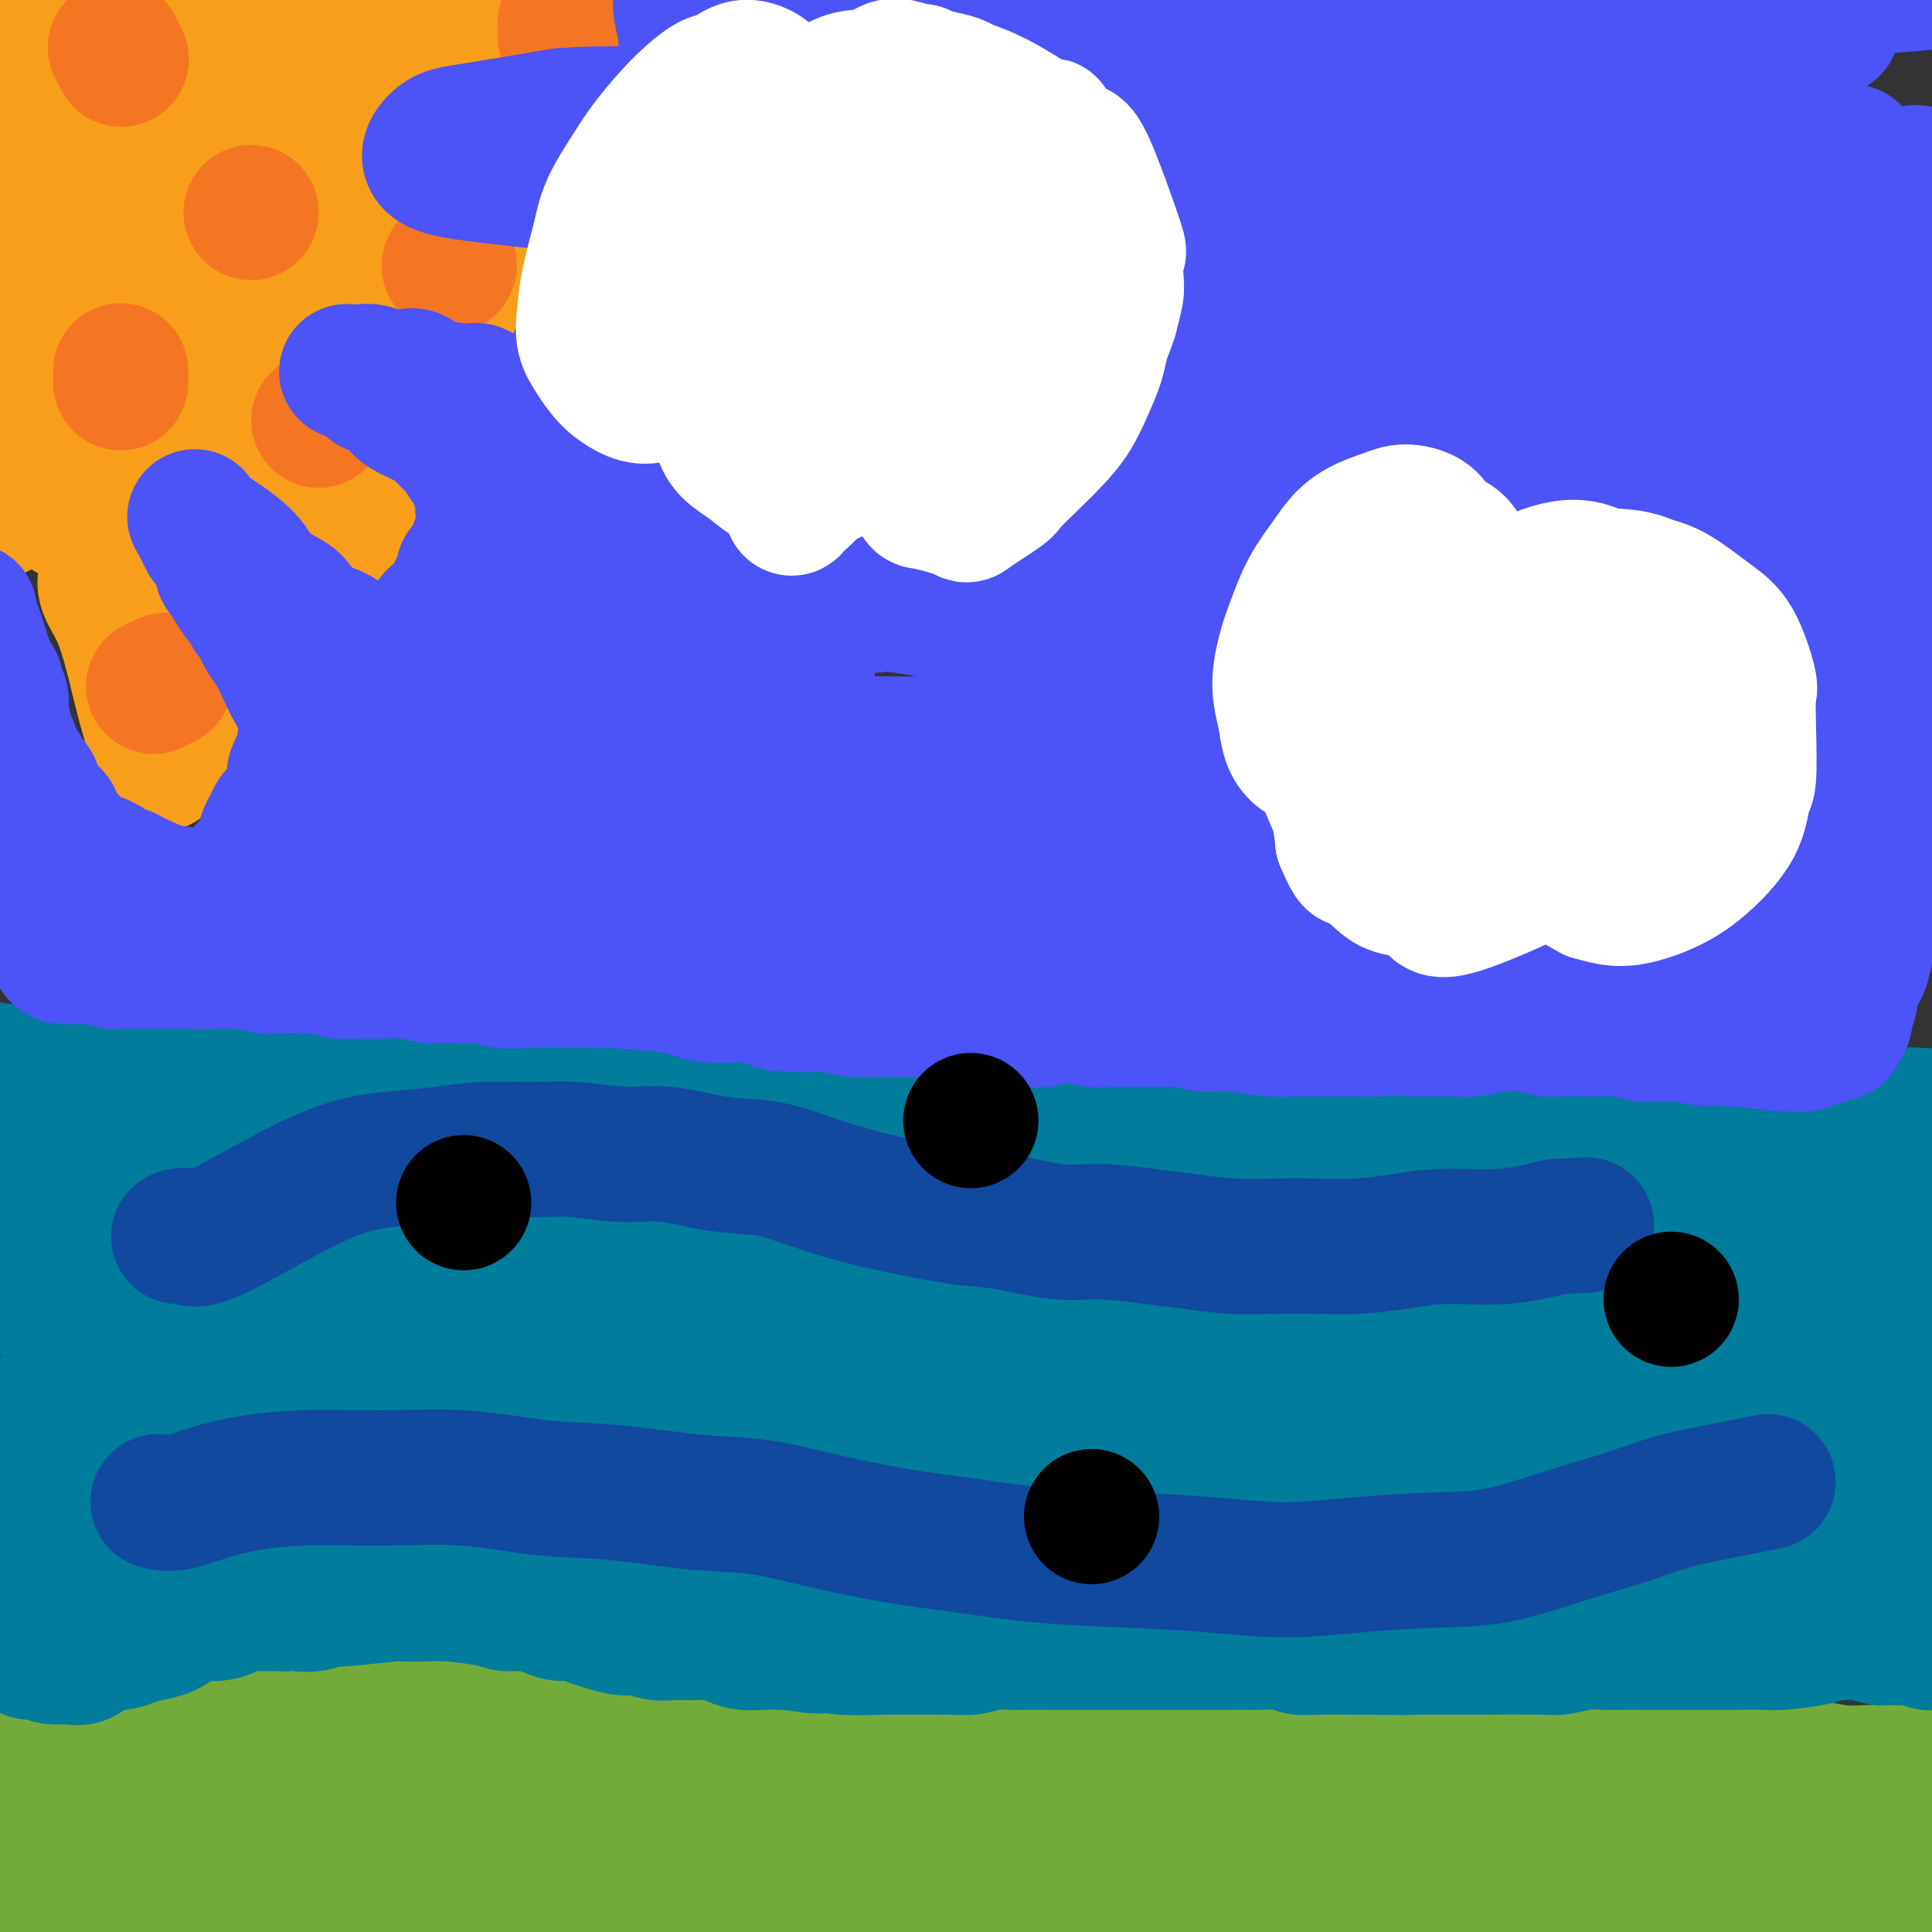 <svg viewBox='0 0 400 400' version='1.1' xmlns='http://www.w3.org/2000/svg' xmlns:xlink='http://www.w3.org/1999/xlink'><rect x="0" y="0" width="400" height="400" fill="#333333" stroke="none"/><g fill='none' stroke='#73AB3A' stroke-width='6' stroke-linecap='round' stroke-linejoin='round'><path d='M-10,362c1.058,-0.439 2.117,-0.878 4,-1c1.883,-0.122 4.591,0.073 9,0c4.409,-0.073 10.519,-0.415 16,-1c5.481,-0.585 10.334,-1.413 15,-2c4.666,-0.587 9.144,-0.931 15,-1c5.856,-0.069 13.089,0.139 18,0c4.911,-0.139 7.500,-0.626 10,-1c2.500,-0.374 4.912,-0.636 11,-1c6.088,-0.364 15.854,-0.830 24,-1c8.146,-0.170 14.674,-0.046 20,0c5.326,0.046 9.452,0.012 14,0c4.548,-0.012 9.518,-0.004 14,0c4.482,0.004 8.478,0.002 13,0c4.522,-0.002 9.572,-0.004 14,0c4.428,0.004 8.235,0.015 13,0c4.765,-0.015 10.488,-0.057 16,0c5.512,0.057 10.814,0.212 16,0c5.186,-0.212 10.256,-0.790 15,-1c4.744,-0.210 9.164,-0.052 14,0c4.836,0.052 10.090,-0.001 15,0c4.910,0.001 9.477,0.056 14,0c4.523,-0.056 9.003,-0.222 13,0c3.997,0.222 7.510,0.833 11,1c3.490,0.167 6.958,-0.110 10,0c3.042,0.110 5.657,0.608 9,1c3.343,0.392 7.412,0.679 11,1c3.588,0.321 6.693,0.677 10,1c3.307,0.323 6.814,0.612 10,1c3.186,0.388 6.050,0.874 9,1c2.950,0.126 5.986,-0.107 9,0c3.014,0.107 6.007,0.553 9,1'/><path d='M391,360c12.991,1.154 11.967,1.040 12,1c0.033,-0.040 1.122,-0.007 3,0c1.878,0.007 4.547,-0.012 7,0c2.453,0.012 4.692,0.056 6,0c1.308,-0.056 1.686,-0.211 6,0c4.314,0.211 12.563,0.790 16,1c3.437,0.210 2.063,0.053 2,0c-0.063,-0.053 1.184,-0.000 2,0c0.816,0.000 1.202,-0.052 1,0c-0.202,0.052 -0.992,0.210 -1,0c-0.008,-0.210 0.767,-0.787 0,-1c-0.767,-0.213 -3.076,-0.061 -4,0c-0.924,0.061 -0.462,0.030 0,0'/></g>
<g fill='none' stroke='#73AB3A' stroke-width='28' stroke-linecap='round' stroke-linejoin='round'><path d='M402,382c-0.001,-0.000 -0.003,-0.000 0,0c0.003,0.000 0.009,0.000 0,0c-0.009,-0.000 -0.034,-0.000 0,0c0.034,0.000 0.126,0.001 0,0c-0.126,-0.001 -0.469,-0.004 -1,0c-0.531,0.004 -1.248,0.016 -2,0c-0.752,-0.016 -1.539,-0.061 -2,0c-0.461,0.061 -0.597,0.228 -1,0c-0.403,-0.228 -1.073,-0.849 -2,-1c-0.927,-0.151 -2.110,0.170 -3,0c-0.890,-0.170 -1.488,-0.829 -2,-1c-0.512,-0.171 -0.940,0.147 -2,0c-1.060,-0.147 -2.753,-0.758 -4,-1c-1.247,-0.242 -2.049,-0.114 -3,0c-0.951,0.114 -2.051,0.215 -3,0c-0.949,-0.215 -1.749,-0.748 -3,-1c-1.251,-0.252 -2.955,-0.225 -4,0c-1.045,0.225 -1.430,0.648 -3,1c-1.570,0.352 -4.325,0.632 -6,1c-1.675,0.368 -2.270,0.824 -3,1c-0.730,0.176 -1.593,0.070 -3,0c-1.407,-0.070 -3.356,-0.106 -5,0c-1.644,0.106 -2.983,0.353 -5,1c-2.017,0.647 -4.711,1.693 -6,2c-1.289,0.307 -1.172,-0.124 -3,0c-1.828,0.124 -5.600,0.804 -8,1c-2.400,0.196 -3.427,-0.092 -5,0c-1.573,0.092 -3.693,0.563 -5,1c-1.307,0.437 -1.802,0.839 -3,1c-1.198,0.161 -3.099,0.080 -5,0'/><path d='M310,387c-10.669,1.619 -7.341,1.166 -7,1c0.341,-0.166 -2.304,-0.045 -4,0c-1.696,0.045 -2.442,0.013 -3,0c-0.558,-0.013 -0.928,-0.007 -4,0c-3.072,0.007 -8.845,0.016 -11,0c-2.155,-0.016 -0.691,-0.056 -1,0c-0.309,0.056 -2.391,0.207 -4,0c-1.609,-0.207 -2.745,-0.773 -4,-1c-1.255,-0.227 -2.628,-0.116 -4,0c-1.372,0.116 -2.744,0.237 -4,0c-1.256,-0.237 -2.396,-0.833 -4,-1c-1.604,-0.167 -3.671,0.096 -5,0c-1.329,-0.096 -1.918,-0.552 -3,-1c-1.082,-0.448 -2.656,-0.890 -4,-1c-1.344,-0.110 -2.457,0.110 -4,0c-1.543,-0.110 -3.515,-0.551 -5,-1c-1.485,-0.449 -2.482,-0.905 -4,-1c-1.518,-0.095 -3.556,0.171 -5,0c-1.444,-0.171 -2.293,-0.778 -4,-1c-1.707,-0.222 -4.272,-0.060 -6,0c-1.728,0.060 -2.618,0.016 -4,0c-1.382,-0.016 -3.256,-0.004 -5,0c-1.744,0.004 -3.358,0.001 -5,0c-1.642,-0.001 -3.311,-0.000 -5,0c-1.689,0.000 -3.396,0.000 -5,0c-1.604,-0.000 -3.104,-0.000 -5,0c-1.896,0.000 -4.189,0.000 -6,0c-1.811,-0.000 -3.142,-0.000 -5,0c-1.858,0.000 -4.245,0.000 -6,0c-1.755,-0.000 -2.877,-0.000 -4,0'/><path d='M170,381c-24.062,-0.909 -14.216,-0.180 -12,0c2.216,0.180 -3.199,-0.187 -7,0c-3.801,0.187 -5.989,0.929 -7,1c-1.011,0.071 -0.846,-0.527 -6,0c-5.154,0.527 -15.626,2.180 -21,3c-5.374,0.820 -5.650,0.808 -7,1c-1.350,0.192 -3.773,0.587 -6,1c-2.227,0.413 -4.257,0.845 -6,1c-1.743,0.155 -3.199,0.032 -5,0c-1.801,-0.032 -3.947,0.028 -6,0c-2.053,-0.028 -4.014,-0.143 -6,0c-1.986,0.143 -3.996,0.545 -6,1c-2.004,0.455 -4.000,0.963 -6,1c-2.000,0.037 -4.003,-0.396 -6,0c-1.997,0.396 -3.987,1.623 -6,2c-2.013,0.377 -4.050,-0.095 -6,0c-1.950,0.095 -3.813,0.758 -6,1c-2.187,0.242 -4.700,0.065 -7,0c-2.300,-0.065 -4.388,-0.017 -6,0c-1.612,0.017 -2.746,0.005 -5,0c-2.254,-0.005 -5.626,-0.001 -8,0c-2.374,0.001 -3.750,0.000 -5,0c-1.250,-0.000 -2.372,-0.000 -3,0c-0.628,0.000 -0.760,0.000 -1,0c-0.240,-0.000 -0.586,-0.000 -1,0c-0.414,0.000 -0.894,0.000 -1,0c-0.106,-0.000 0.164,-0.000 0,0c-0.164,0.000 -0.761,0.000 -1,0c-0.239,-0.000 -0.119,-0.000 0,0'/><path d='M7,393c-5.873,0.000 -1.557,0.000 0,0c1.557,-0.000 0.355,-0.000 0,0c-0.355,0.000 0.138,0.000 0,0c-0.138,-0.000 -0.908,-0.001 0,0c0.908,0.001 3.495,0.004 5,0c1.505,-0.004 1.927,-0.015 3,0c1.073,0.015 2.795,0.058 4,0c1.205,-0.058 1.893,-0.215 3,0c1.107,0.215 2.633,0.804 4,1c1.367,0.196 2.576,0.000 4,0c1.424,-0.000 3.064,0.196 5,0c1.936,-0.196 4.168,-0.784 6,-1c1.832,-0.216 3.264,-0.062 5,0c1.736,0.062 3.777,0.030 6,0c2.223,-0.030 4.627,-0.060 7,0c2.373,0.060 4.714,0.208 7,0c2.286,-0.208 4.517,-0.773 7,-1c2.483,-0.227 5.216,-0.117 8,0c2.784,0.117 5.617,0.241 8,0c2.383,-0.241 4.314,-0.848 7,-1c2.686,-0.152 6.126,0.152 9,0c2.874,-0.152 5.181,-0.759 8,-1c2.819,-0.241 6.149,-0.117 9,0c2.851,0.117 5.224,0.228 8,0c2.776,-0.228 5.954,-0.793 9,-1c3.046,-0.207 5.961,-0.055 9,0c3.039,0.055 6.203,0.015 9,0c2.797,-0.015 5.228,-0.004 8,0c2.772,0.004 5.886,0.002 9,0'/><path d='M174,389c29.438,-0.380 19.533,0.669 18,1c-1.533,0.331 5.307,-0.055 9,0c3.693,0.055 4.240,0.551 11,1c6.760,0.449 19.734,0.851 25,1c5.266,0.149 2.823,0.044 4,0c1.177,-0.044 5.972,-0.027 10,0c4.028,0.027 7.288,0.064 10,0c2.712,-0.064 4.877,-0.228 10,0c5.123,0.228 13.206,0.850 18,1c4.794,0.150 6.300,-0.171 9,0c2.700,0.171 6.593,0.836 10,1c3.407,0.164 6.328,-0.171 9,0c2.672,0.171 5.093,0.849 8,1c2.907,0.151 6.298,-0.226 9,0c2.702,0.226 4.714,1.055 7,1c2.286,-0.055 4.847,-0.995 7,-1c2.153,-0.005 3.898,0.924 6,1c2.102,0.076 4.559,-0.702 7,-1c2.441,-0.298 4.865,-0.117 7,0c2.135,0.117 3.980,0.171 6,0c2.020,-0.171 4.215,-0.565 6,-1c1.785,-0.435 3.159,-0.909 5,-1c1.841,-0.091 4.150,0.202 6,0c1.850,-0.202 3.243,-0.899 5,-1c1.757,-0.101 3.880,0.393 6,0c2.120,-0.393 4.238,-1.672 6,-2c1.762,-0.328 3.167,0.296 5,0c1.833,-0.296 4.095,-1.513 6,-2c1.905,-0.487 3.452,-0.243 5,0'/><path d='M424,388c12.476,-1.464 8.664,-1.123 8,-1c-0.664,0.123 1.818,0.028 3,0c1.182,-0.028 1.063,0.010 1,0c-0.063,-0.010 -0.071,-0.067 0,0c0.071,0.067 0.220,0.257 0,0c-0.220,-0.257 -0.811,-0.961 -1,-2c-0.189,-1.039 0.023,-2.414 0,-3c-0.023,-0.586 -0.281,-0.383 -1,-1c-0.719,-0.617 -1.900,-2.053 -3,-3c-1.100,-0.947 -2.119,-1.404 -3,-2c-0.881,-0.596 -1.623,-1.330 -3,-2c-1.377,-0.670 -3.387,-1.276 -5,-2c-1.613,-0.724 -2.828,-1.567 -4,-2c-1.172,-0.433 -2.300,-0.456 -5,-1c-2.700,-0.544 -6.972,-1.609 -9,-2c-2.028,-0.391 -1.811,-0.109 -3,0c-1.189,0.109 -3.783,0.043 -6,0c-2.217,-0.043 -4.059,-0.064 -6,0c-1.941,0.064 -3.983,0.213 -6,0c-2.017,-0.213 -4.009,-0.789 -6,-1c-1.991,-0.211 -3.981,-0.056 -6,0c-2.019,0.056 -4.065,0.015 -6,0c-1.935,-0.015 -3.757,-0.003 -6,0c-2.243,0.003 -4.905,-0.003 -7,0c-2.095,0.003 -3.622,0.015 -6,0c-2.378,-0.015 -5.606,-0.055 -8,0c-2.394,0.055 -3.952,0.207 -6,0c-2.048,-0.207 -4.585,-0.773 -7,-1c-2.415,-0.227 -4.707,-0.113 -7,0'/><path d='M316,365c-14.559,-0.248 -7.957,0.131 -7,0c0.957,-0.131 -3.729,-0.771 -7,-1c-3.271,-0.229 -5.125,-0.047 -7,0c-1.875,0.047 -3.772,-0.040 -6,0c-2.228,0.040 -4.787,0.207 -6,0c-1.213,-0.207 -1.080,-0.787 -6,-1c-4.920,-0.213 -14.894,-0.057 -20,0c-5.106,0.057 -5.343,0.015 -7,0c-1.657,-0.015 -4.732,-0.004 -7,0c-2.268,0.004 -3.729,0.001 -6,0c-2.271,-0.001 -5.352,-0.000 -8,0c-2.648,0.000 -4.863,-0.000 -7,0c-2.137,0.000 -4.196,0.001 -8,0c-3.804,-0.001 -9.354,-0.003 -12,0c-2.646,0.003 -2.387,0.011 -4,0c-1.613,-0.011 -5.099,-0.041 -8,0c-2.901,0.041 -5.218,0.153 -8,0c-2.782,-0.153 -6.030,-0.571 -9,-1c-2.970,-0.429 -5.663,-0.870 -8,-1c-2.337,-0.130 -4.317,0.053 -7,0c-2.683,-0.053 -6.069,-0.340 -9,-1c-2.931,-0.660 -5.408,-1.694 -8,-2c-2.592,-0.306 -5.298,0.114 -8,0c-2.702,-0.114 -5.399,-0.763 -8,-1c-2.601,-0.237 -5.105,-0.064 -8,0c-2.895,0.064 -6.182,0.017 -9,0c-2.818,-0.017 -5.168,-0.005 -8,0c-2.832,0.005 -6.147,0.001 -9,0c-2.853,-0.001 -5.244,-0.000 -8,0c-2.756,0.000 -5.878,0.000 -9,0'/><path d='M74,357c-38.822,-0.996 -14.879,0.514 -8,1c6.879,0.486 -3.308,-0.053 -9,0c-5.692,0.053 -6.890,0.697 -8,1c-1.110,0.303 -2.131,0.267 -8,1c-5.869,0.733 -16.586,2.237 -22,3c-5.414,0.763 -5.524,0.785 -7,1c-1.476,0.215 -4.319,0.622 -7,1c-2.681,0.378 -5.202,0.728 -7,1c-1.798,0.272 -2.874,0.465 -4,1c-1.126,0.535 -2.303,1.413 -3,2c-0.697,0.587 -0.913,0.882 -1,1c-0.087,0.118 -0.043,0.059 0,0'/><path d='M-10,376c0.464,0.002 0.928,0.004 3,0c2.072,-0.004 5.753,-0.012 9,0c3.247,0.012 6.059,0.046 10,0c3.941,-0.046 9.011,-0.170 14,0c4.989,0.170 9.899,0.634 15,1c5.101,0.366 10.394,0.633 16,1c5.606,0.367 11.526,0.835 18,1c6.474,0.165 13.501,0.028 21,0c7.499,-0.028 15.470,0.055 23,0c7.530,-0.055 14.620,-0.248 19,0c4.380,0.248 6.051,0.935 10,1c3.949,0.065 10.177,-0.493 13,-1c2.823,-0.507 2.240,-0.965 4,-1c1.760,-0.035 5.862,0.351 9,0c3.138,-0.351 5.313,-1.439 7,-2c1.687,-0.561 2.885,-0.594 4,-1c1.115,-0.406 2.146,-1.186 2,-2c-0.146,-0.814 -1.470,-1.661 -2,-2c-0.530,-0.339 -0.265,-0.169 0,0'/><path d='M20,378c0.047,-0.016 0.094,-0.032 0,0c-0.094,0.032 -0.328,0.113 0,0c0.328,-0.113 1.220,-0.419 3,-1c1.780,-0.581 4.449,-1.438 7,-2c2.551,-0.562 4.983,-0.830 8,-1c3.017,-0.170 6.617,-0.241 11,0c4.383,0.241 9.547,0.794 15,1c5.453,0.206 11.195,0.065 17,0c5.805,-0.065 11.673,-0.055 17,0c5.327,0.055 10.111,0.155 15,0c4.889,-0.155 9.881,-0.563 14,-1c4.119,-0.437 7.366,-0.902 10,-1c2.634,-0.098 4.656,0.170 7,0c2.344,-0.170 5.010,-0.777 7,-1c1.990,-0.223 3.305,-0.060 3,0c-0.305,0.060 -2.230,0.017 -3,0c-0.770,-0.017 -0.385,-0.009 0,0'/><path d='M41,393c-0.125,0.112 -0.250,0.224 0,0c0.250,-0.224 0.876,-0.784 4,-1c3.124,-0.216 8.745,-0.089 15,0c6.255,0.089 13.143,0.140 21,0c7.857,-0.140 16.683,-0.470 23,-1c6.317,-0.530 10.124,-1.258 21,-1c10.876,0.258 28.822,1.502 36,2c7.178,0.498 3.589,0.249 0,0'/></g>
<g fill='none' stroke='#F99E1B' stroke-width='28' stroke-linecap='round' stroke-linejoin='round'><path d='M27,6c-0.149,-0.089 -0.298,-0.179 0,0c0.298,0.179 1.042,0.625 0,0c-1.042,-0.625 -3.869,-2.321 -5,-3c-1.131,-0.679 -0.565,-0.339 0,0'/><path d='M-10,110c0.190,-0.159 0.380,-0.318 2,-1c1.620,-0.682 4.671,-1.887 7,-3c2.329,-1.113 3.936,-2.134 6,-3c2.064,-0.866 4.584,-1.577 7,-3c2.416,-1.423 4.728,-3.557 7,-5c2.272,-1.443 4.504,-2.193 7,-4c2.496,-1.807 5.256,-4.670 8,-7c2.744,-2.330 5.473,-4.127 9,-7c3.527,-2.873 7.851,-6.822 11,-10c3.149,-3.178 5.123,-5.585 7,-7c1.877,-1.415 3.659,-1.837 5,-3c1.341,-1.163 2.242,-3.065 3,-5c0.758,-1.935 1.372,-3.902 2,-6c0.628,-2.098 1.272,-4.328 2,-6c0.728,-1.672 1.542,-2.785 2,-4c0.458,-1.215 0.559,-2.533 1,-4c0.441,-1.467 1.222,-3.085 2,-5c0.778,-1.915 1.552,-4.129 2,-6c0.448,-1.871 0.569,-3.401 1,-5c0.431,-1.599 1.171,-3.267 2,-5c0.829,-1.733 1.746,-3.531 3,-6c1.254,-2.469 2.847,-5.611 4,-8c1.153,-2.389 1.868,-4.026 2,-5c0.132,-0.974 -0.320,-1.285 0,-2c0.320,-0.715 1.410,-1.835 2,-3c0.590,-1.165 0.680,-2.375 1,-4c0.320,-1.625 0.870,-3.665 1,-5c0.130,-1.335 -0.161,-1.966 0,-3c0.161,-1.034 0.774,-2.471 1,-3c0.226,-0.529 0.065,-0.151 0,0c-0.065,0.151 -0.032,0.076 0,0'/><path d='M97,-28c4.887,-13.243 1.605,-3.850 0,0c-1.605,3.850 -1.532,2.156 -1,0c0.532,-2.156 1.523,-4.776 -3,0c-4.523,4.776 -14.559,16.947 -19,22c-4.441,5.053 -3.288,2.988 -5,5c-1.712,2.012 -6.289,8.100 -9,12c-2.711,3.900 -3.555,5.611 -5,9c-1.445,3.389 -3.491,8.454 -6,13c-2.509,4.546 -5.480,8.571 -8,13c-2.520,4.429 -4.590,9.261 -6,14c-1.410,4.739 -2.161,9.385 -4,14c-1.839,4.615 -4.766,9.199 -7,13c-2.234,3.801 -3.776,6.819 -5,9c-1.224,2.181 -2.129,3.526 -3,5c-0.871,1.474 -1.709,3.079 -2,4c-0.291,0.921 -0.037,1.158 0,1c0.037,-0.158 -0.143,-0.711 0,-1c0.143,-0.289 0.609,-0.313 2,-2c1.391,-1.687 3.705,-5.035 6,-8c2.295,-2.965 4.570,-5.545 6,-8c1.430,-2.455 2.015,-4.786 4,-8c1.985,-3.214 5.371,-7.313 8,-11c2.629,-3.687 4.502,-6.963 6,-10c1.498,-3.037 2.620,-5.834 4,-9c1.380,-3.166 3.019,-6.702 4,-9c0.981,-2.298 1.304,-3.358 3,-6c1.696,-2.642 4.764,-6.865 6,-9c1.236,-2.135 0.639,-2.181 1,-3c0.361,-0.819 1.681,-2.409 3,-4'/><path d='M67,18c4.163,-8.189 1.072,-3.660 0,-2c-1.072,1.660 -0.124,0.452 0,0c0.124,-0.452 -0.576,-0.149 -2,0c-1.424,0.149 -3.571,0.143 -4,0c-0.429,-0.143 0.862,-0.422 -6,6c-6.862,6.422 -21.877,19.544 -29,26c-7.123,6.456 -6.354,6.246 -8,8c-1.646,1.754 -5.705,5.474 -10,10c-4.295,4.526 -8.824,9.859 -11,12c-2.176,2.141 -1.999,1.089 -3,3c-1.001,1.911 -3.178,6.785 -4,9c-0.822,2.215 -0.287,1.771 0,2c0.287,0.229 0.326,1.130 0,1c-0.326,-0.130 -1.016,-1.292 0,-3c1.016,-1.708 3.739,-3.962 7,-6c3.261,-2.038 7.059,-3.860 11,-7c3.941,-3.140 8.025,-7.597 11,-11c2.975,-3.403 4.840,-5.750 7,-9c2.160,-3.250 4.614,-7.403 7,-12c2.386,-4.597 4.705,-9.639 7,-14c2.295,-4.361 4.566,-8.042 6,-11c1.434,-2.958 2.031,-5.192 3,-8c0.969,-2.808 2.312,-6.188 3,-9c0.688,-2.812 0.723,-5.055 1,-7c0.277,-1.945 0.798,-3.593 1,-5c0.202,-1.407 0.085,-2.573 0,-3c-0.085,-0.427 -0.138,-0.115 0,0c0.138,0.115 0.468,0.033 0,0c-0.468,-0.033 -1.734,-0.016 -3,0'/><path d='M51,-12c-1.661,0.953 -4.315,3.336 -7,6c-2.685,2.664 -5.402,5.609 -8,10c-2.598,4.391 -5.078,10.229 -7,13c-1.922,2.771 -3.286,2.476 -8,11c-4.714,8.524 -12.779,25.866 -16,33c-3.221,7.134 -1.597,4.061 -2,5c-0.403,0.939 -2.832,5.892 -4,8c-1.168,2.108 -1.075,1.372 -1,1c0.075,-0.372 0.131,-0.381 0,0c-0.131,0.381 -0.449,1.151 0,1c0.449,-0.151 1.664,-1.223 4,-4c2.336,-2.777 5.793,-7.259 9,-12c3.207,-4.741 6.163,-9.743 9,-15c2.837,-5.257 5.556,-10.771 8,-16c2.444,-5.229 4.614,-10.172 6,-15c1.386,-4.828 1.989,-9.539 3,-13c1.011,-3.461 2.432,-5.672 3,-8c0.568,-2.328 0.285,-4.774 0,-6c-0.285,-1.226 -0.572,-1.232 -1,-1c-0.428,0.232 -0.997,0.704 -2,1c-1.003,0.296 -2.441,0.417 -5,3c-2.559,2.583 -6.240,7.626 -10,12c-3.760,4.374 -7.600,8.077 -10,11c-2.400,2.923 -3.360,5.064 -5,8c-1.640,2.936 -3.959,6.667 -6,10c-2.041,3.333 -3.803,6.270 -5,9c-1.197,2.730 -1.829,5.254 -2,7c-0.171,1.746 0.119,2.716 0,3c-0.119,0.284 -0.647,-0.116 0,-1c0.647,-0.884 2.471,-2.253 5,-6c2.529,-3.747 5.765,-9.874 9,-16'/><path d='M8,27c3.703,-7.205 5.959,-13.716 8,-19c2.041,-5.284 3.866,-9.340 5,-12c1.134,-2.660 1.578,-3.925 2,-6c0.422,-2.075 0.821,-4.959 0,-6c-0.821,-1.041 -2.864,-0.240 -2,-2c0.864,-1.760 4.634,-6.080 -1,0c-5.634,6.080 -20.671,22.560 -27,36c-6.329,13.440 -3.951,23.840 -3,28c0.951,4.160 0.476,2.080 0,0'/><path d='M22,109c-0.000,0.000 -0.000,0.001 0,0c0.000,-0.001 0.000,-0.002 0,0c-0.000,0.002 -0.000,0.007 0,0c0.000,-0.007 0.001,-0.024 0,0c-0.001,0.024 -0.003,0.091 0,0c0.003,-0.091 0.009,-0.340 0,0c-0.009,0.340 -0.035,1.267 0,3c0.035,1.733 0.131,4.271 0,6c-0.131,1.729 -0.487,2.650 0,4c0.487,1.350 1.819,3.129 3,6c1.181,2.871 2.211,6.835 3,10c0.789,3.165 1.335,5.531 2,8c0.665,2.469 1.447,5.042 2,7c0.553,1.958 0.878,3.301 1,4c0.122,0.699 0.043,0.754 0,1c-0.043,0.246 -0.050,0.682 1,-1c1.050,-1.682 3.157,-5.480 4,-7c0.843,-1.520 0.421,-0.760 0,0'/><path d='M51,84c-0.010,0.041 -0.020,0.083 0,0c0.020,-0.083 0.069,-0.290 0,0c-0.069,0.290 -0.257,1.076 1,3c1.257,1.924 3.959,4.987 6,7c2.041,2.013 3.419,2.978 5,4c1.581,1.022 3.363,2.103 5,3c1.637,0.897 3.130,1.612 4,2c0.870,0.388 1.119,0.451 2,1c0.881,0.549 2.395,1.586 3,2c0.605,0.414 0.303,0.207 0,0'/><path d='M77,51c-0.003,-0.013 -0.005,-0.026 0,0c0.005,0.026 0.019,0.090 0,0c-0.019,-0.090 -0.070,-0.336 1,0c1.070,0.336 3.262,1.253 6,2c2.738,0.747 6.021,1.325 8,2c1.979,0.675 2.653,1.448 4,2c1.347,0.552 3.366,0.885 5,1c1.634,0.115 2.883,0.012 4,0c1.117,-0.012 2.103,0.066 3,0c0.897,-0.066 1.704,-0.275 2,0c0.296,0.275 0.080,1.036 0,0c-0.080,-1.036 -0.023,-3.867 0,-5c0.023,-1.133 0.011,-0.566 0,0'/><path d='M89,10c-0.002,0.000 -0.004,0.000 0,0c0.004,-0.000 0.014,-0.001 0,0c-0.014,0.001 -0.053,0.004 1,0c1.053,-0.004 3.197,-0.016 5,0c1.803,0.016 3.266,0.061 5,0c1.734,-0.061 3.741,-0.229 6,0c2.259,0.229 4.770,0.855 6,1c1.230,0.145 1.177,-0.192 3,1c1.823,1.192 5.521,3.912 7,5c1.479,1.088 0.740,0.544 0,0'/></g>
<g fill='none' stroke='#F47623' stroke-width='28' stroke-linecap='round' stroke-linejoin='round'><path d='M25,79c0.000,0.222 0.000,0.444 0,0c0.000,-0.444 0.000,-1.556 0,-2c0.000,-0.444 0.000,-0.222 0,0'/><path d='M52,44c0.000,0.000 0.000,0.000 0,0c0.000,0.000 -0.000,0.000 0,0c0.000,0.000 0.000,0.000 0,0'/><path d='M25,12c0.111,0.222 0.222,0.444 0,0c-0.222,-0.444 -0.778,-1.556 -1,-2c-0.222,-0.444 -0.111,-0.222 0,0'/><path d='M32,142c-0.016,0.008 -0.032,0.016 0,0c0.032,-0.016 0.112,-0.056 0,0c-0.112,0.056 -0.415,0.207 0,0c0.415,-0.207 1.547,-0.774 2,-1c0.453,-0.226 0.226,-0.113 0,0'/><path d='M66,87c0.000,0.000 0.000,0.000 0,0c0.000,0.000 0.000,0.000 0,0c0.000,0.000 0.000,0.000 0,0'/><path d='M93,55c0.000,0.000 0.000,0.000 0,0c0.000,0.000 0.000,0.000 0,0c0.000,-0.000 0.000,0.000 0,0'/><path d='M117,7c0.000,0.222 0.000,0.444 0,0c0.000,-0.444 0.000,-1.556 0,-2c-0.000,-0.444 0.000,-0.222 0,0'/></g>
<g fill='none' stroke='#007C9C' stroke-width='28' stroke-linecap='round' stroke-linejoin='round'><path d='M-10,221c2.242,-0.083 4.484,-0.167 6,0c1.516,0.167 2.305,0.584 7,1c4.695,0.416 13.295,0.832 20,1c6.705,0.168 11.514,0.087 14,0c2.486,-0.087 2.651,-0.182 8,0c5.349,0.182 15.884,0.641 24,1c8.116,0.359 13.812,0.618 20,1c6.188,0.382 12.867,0.887 18,1c5.133,0.113 8.720,-0.167 12,0c3.280,0.167 6.253,0.779 10,1c3.747,0.221 8.270,0.049 12,0c3.730,-0.049 6.669,0.024 10,0c3.331,-0.024 7.056,-0.146 11,0c3.944,0.146 8.109,0.559 11,1c2.891,0.441 4.509,0.910 7,1c2.491,0.090 5.854,-0.200 9,0c3.146,0.200 6.073,0.891 9,1c2.927,0.109 5.852,-0.363 9,0c3.148,0.363 6.519,1.560 10,2c3.481,0.440 7.072,0.122 10,0c2.928,-0.122 5.194,-0.047 8,0c2.806,0.047 6.152,0.065 9,0c2.848,-0.065 5.199,-0.215 8,0c2.801,0.215 6.053,0.793 9,1c2.947,0.207 5.588,0.042 9,0c3.412,-0.042 7.595,0.040 11,0c3.405,-0.040 6.032,-0.203 11,0c4.968,0.203 12.277,0.772 17,1c4.723,0.228 6.862,0.114 9,0'/><path d='M318,234c49.573,2.081 9.505,0.782 4,0c-5.505,-0.782 23.552,-1.047 34,-1c10.448,0.047 2.288,0.405 4,0c1.712,-0.405 13.295,-1.573 22,-2c8.705,-0.427 14.533,-0.115 17,0c2.467,0.115 1.572,0.031 3,0c1.428,-0.031 5.180,-0.009 7,0c1.820,0.009 1.707,0.003 3,0c1.293,-0.003 3.993,-0.005 6,0c2.007,0.005 3.323,0.015 5,0c1.677,-0.015 3.716,-0.057 5,0c1.284,0.057 1.815,0.211 3,0c1.185,-0.211 3.025,-0.787 5,-1c1.975,-0.213 4.085,-0.063 5,0c0.915,0.063 0.634,0.038 1,0c0.366,-0.038 1.377,-0.087 3,0c1.623,0.087 3.858,0.312 5,0c1.142,-0.312 1.192,-1.161 2,-2c0.808,-0.839 2.374,-1.668 3,-2c0.626,-0.332 0.313,-0.166 0,0'/><path d='M9,233c0.000,-0.001 0.000,-0.002 0,0c-0.000,0.002 -0.000,0.006 0,0c0.000,-0.006 0.001,-0.024 0,0c-0.001,0.024 -0.004,0.088 0,0c0.004,-0.088 0.013,-0.328 0,0c-0.013,0.328 -0.049,1.223 0,3c0.049,1.777 0.184,4.434 0,6c-0.184,1.566 -0.686,2.040 -1,3c-0.314,0.960 -0.439,2.407 0,4c0.439,1.593 1.441,3.331 2,5c0.559,1.669 0.675,3.269 1,5c0.325,1.731 0.857,3.591 1,5c0.143,1.409 -0.105,2.366 0,4c0.105,1.634 0.564,3.947 1,6c0.436,2.053 0.849,3.848 1,5c0.151,1.152 0.041,1.661 0,3c-0.041,1.339 -0.011,3.506 0,5c0.011,1.494 0.004,2.314 0,4c-0.004,1.686 -0.005,4.240 0,6c0.005,1.760 0.016,2.728 0,4c-0.016,1.272 -0.061,2.847 0,4c0.061,1.153 0.226,1.884 0,3c-0.226,1.116 -0.844,2.616 -1,4c-0.156,1.384 0.150,2.653 0,4c-0.150,1.347 -0.757,2.773 -1,4c-0.243,1.227 -0.121,2.255 0,3c0.121,0.745 0.242,1.208 0,2c-0.242,0.792 -0.848,1.913 -1,3c-0.152,1.087 0.152,2.139 0,3c-0.152,0.861 -0.758,1.532 -1,2c-0.242,0.468 -0.121,0.734 0,1'/><path d='M10,334c-0.862,8.633 -1.018,2.716 -1,1c0.018,-1.716 0.211,0.771 0,2c-0.211,1.229 -0.827,1.201 -1,1c-0.173,-0.201 0.097,-0.576 0,0c-0.097,0.576 -0.562,2.102 -1,3c-0.438,0.898 -0.851,1.168 -1,1c-0.149,-0.168 -0.035,-0.774 0,-1c0.035,-0.226 -0.010,-0.071 0,0c0.010,0.071 0.074,0.057 0,0c-0.074,-0.057 -0.287,-0.157 0,0c0.287,0.157 1.075,0.571 2,1c0.925,0.429 1.988,0.872 3,1c1.012,0.128 1.974,-0.060 3,0c1.026,0.060 2.116,0.367 3,0c0.884,-0.367 1.562,-1.407 3,-2c1.438,-0.593 3.634,-0.740 5,-1c1.366,-0.260 1.901,-0.634 3,-1c1.099,-0.366 2.762,-0.724 4,-1c1.238,-0.276 2.050,-0.469 3,-1c0.950,-0.531 2.039,-1.400 3,-2c0.961,-0.600 1.794,-0.931 3,-1c1.206,-0.069 2.783,0.125 4,0c1.217,-0.125 2.072,-0.569 3,-1c0.928,-0.431 1.929,-0.847 3,-1c1.071,-0.153 2.211,-0.041 3,0c0.789,0.041 1.225,0.012 2,0c0.775,-0.012 1.887,-0.006 3,0'/><path d='M59,332c3.329,-0.327 2.651,-0.144 3,0c0.349,0.144 1.726,0.249 3,0c1.274,-0.249 2.444,-0.851 3,-1c0.556,-0.149 0.497,0.156 3,0c2.503,-0.156 7.570,-0.771 10,-1c2.430,-0.229 2.225,-0.071 3,0c0.775,0.071 2.531,0.057 4,0c1.469,-0.057 2.651,-0.156 5,0c2.349,0.156 5.864,0.568 8,1c2.136,0.432 2.893,0.886 4,1c1.107,0.114 2.565,-0.110 4,0c1.435,0.110 2.848,0.554 4,1c1.152,0.446 2.045,0.894 3,1c0.955,0.106 1.973,-0.130 3,0c1.027,0.130 2.064,0.627 3,1c0.936,0.373 1.772,0.622 3,1c1.228,0.378 2.847,0.886 4,1c1.153,0.114 1.841,-0.165 3,0c1.159,0.165 2.788,0.776 4,1c1.212,0.224 2.008,0.063 3,0c0.992,-0.063 2.179,-0.027 3,0c0.821,0.027 1.276,0.046 2,0c0.724,-0.046 1.717,-0.156 3,0c1.283,0.156 2.858,0.578 4,1c1.142,0.422 1.853,0.845 3,1c1.147,0.155 2.732,0.042 4,0c1.268,-0.042 2.219,-0.012 3,0c0.781,0.012 1.390,0.006 2,0'/><path d='M163,340c11.145,1.543 4.009,0.399 2,0c-2.009,-0.399 1.110,-0.054 3,0c1.890,0.054 2.552,-0.182 3,0c0.448,0.182 0.683,0.781 3,1c2.317,0.219 6.716,0.058 9,0c2.284,-0.058 2.452,-0.015 3,0c0.548,0.015 1.475,0.000 3,0c1.525,-0.000 3.646,0.014 5,0c1.354,-0.014 1.939,-0.056 3,0c1.061,0.056 2.597,0.211 4,0c1.403,-0.211 2.671,-0.789 4,-1c1.329,-0.211 2.718,-0.057 4,0c1.282,0.057 2.457,0.015 4,0c1.543,-0.015 3.455,-0.004 5,0c1.545,0.004 2.723,0.001 4,0c1.277,-0.001 2.651,-0.000 4,0c1.349,0.000 2.672,0.000 4,0c1.328,-0.000 2.660,-0.000 4,0c1.340,0.000 2.687,0.000 4,0c1.313,-0.000 2.591,-0.000 4,0c1.409,0.000 2.948,0.000 4,0c1.052,-0.000 1.615,-0.001 3,0c1.385,0.001 3.591,0.004 5,0c1.409,-0.004 2.022,-0.015 3,0c0.978,0.015 2.323,0.057 4,0c1.677,-0.057 3.687,-0.211 5,0c1.313,0.211 1.929,0.789 3,1c1.071,0.211 2.596,0.057 4,0c1.404,-0.057 2.687,-0.016 4,0c1.313,0.016 2.657,0.008 4,0'/><path d='M281,341c18.966,0.155 7.380,0.041 4,0c-3.380,-0.041 1.447,-0.011 4,0c2.553,0.011 2.832,0.003 4,0c1.168,-0.003 3.227,0.000 5,0c1.773,-0.000 3.262,-0.004 4,0c0.738,0.004 0.725,0.015 4,0c3.275,-0.015 9.838,-0.057 13,0c3.162,0.057 2.922,0.211 4,0c1.078,-0.211 3.474,-0.789 5,-1c1.526,-0.211 2.182,-0.057 4,0c1.818,0.057 4.797,0.015 6,0c1.203,-0.015 0.630,-0.004 2,0c1.370,0.004 4.683,0.001 6,0c1.317,-0.001 0.639,-0.001 2,0c1.361,0.001 4.762,0.001 7,0c2.238,-0.001 3.313,-0.003 4,0c0.687,0.003 0.985,0.011 2,0c1.015,-0.011 2.746,-0.041 4,0c1.254,0.041 2.032,0.154 4,0c1.968,-0.154 5.126,-0.573 7,-1c1.874,-0.427 2.465,-0.861 3,-1c0.535,-0.139 1.015,0.015 2,0c0.985,-0.015 2.475,-0.201 4,0c1.525,0.201 3.084,0.790 4,1c0.916,0.210 1.187,0.043 2,0c0.813,-0.043 2.166,0.040 3,0c0.834,-0.040 1.148,-0.203 2,0c0.852,0.203 2.244,0.772 3,1c0.756,0.228 0.878,0.114 1,0'/><path d='M400,340c19.380,-0.143 8.330,0.000 5,0c-3.330,-0.000 1.059,-0.144 3,0c1.941,0.144 1.433,0.576 2,1c0.567,0.424 2.208,0.842 3,1c0.792,0.158 0.734,0.057 1,0c0.266,-0.057 0.854,-0.069 1,0c0.146,0.069 -0.152,0.220 0,0c0.152,-0.220 0.754,-0.811 1,-1c0.246,-0.189 0.135,0.022 0,0c-0.135,-0.022 -0.293,-0.278 0,-1c0.293,-0.722 1.037,-1.910 1,-3c-0.037,-1.090 -0.855,-2.081 -1,-3c-0.145,-0.919 0.383,-1.767 0,-3c-0.383,-1.233 -1.676,-2.850 -2,-4c-0.324,-1.150 0.320,-1.833 0,-3c-0.320,-1.167 -1.605,-2.817 -2,-4c-0.395,-1.183 0.100,-1.898 0,-3c-0.100,-1.102 -0.797,-2.589 -1,-4c-0.203,-1.411 0.086,-2.744 0,-4c-0.086,-1.256 -0.548,-2.435 -1,-4c-0.452,-1.565 -0.894,-3.515 -1,-5c-0.106,-1.485 0.125,-2.504 0,-4c-0.125,-1.496 -0.606,-3.469 -1,-5c-0.394,-1.531 -0.699,-2.620 -1,-4c-0.301,-1.380 -0.596,-3.050 -1,-5c-0.404,-1.950 -0.916,-4.179 -1,-6c-0.084,-1.821 0.262,-3.235 0,-5c-0.262,-1.765 -1.131,-3.883 -2,-6'/><path d='M403,265c-2.349,-12.610 -1.222,-8.136 -1,-7c0.222,1.136 -0.462,-1.065 -1,-3c-0.538,-1.935 -0.929,-3.605 -1,-5c-0.071,-1.395 0.177,-2.517 0,-4c-0.177,-1.483 -0.779,-3.327 -1,-4c-0.221,-0.673 -0.059,-0.174 0,0c0.059,0.174 0.017,0.023 0,0c-0.017,-0.023 -0.009,0.082 0,0c0.009,-0.082 0.017,-0.351 0,0c-0.017,0.351 -0.061,1.324 0,2c0.061,0.676 0.227,1.057 0,2c-0.227,0.943 -0.849,2.448 -1,4c-0.151,1.552 0.167,3.151 0,5c-0.167,1.849 -0.819,3.949 -1,6c-0.181,2.051 0.110,4.052 0,6c-0.110,1.948 -0.621,3.843 -1,6c-0.379,2.157 -0.626,4.578 -1,7c-0.374,2.422 -0.875,4.847 -1,7c-0.125,2.153 0.125,4.035 0,6c-0.125,1.965 -0.625,4.013 -1,6c-0.375,1.987 -0.625,3.912 -1,6c-0.375,2.088 -0.875,4.340 -1,6c-0.125,1.660 0.125,2.730 0,4c-0.125,1.270 -0.625,2.740 -1,4c-0.375,1.260 -0.626,2.309 -1,3c-0.374,0.691 -0.871,1.022 -1,1c-0.129,-0.022 0.110,-0.398 0,0c-0.110,0.398 -0.568,1.569 -1,2c-0.432,0.431 -0.838,0.123 -1,0c-0.162,-0.123 -0.081,-0.062 0,0'/><path d='M386,325c-0.725,1.620 -0.037,0.669 0,0c0.037,-0.669 -0.575,-1.058 -1,-2c-0.425,-0.942 -0.661,-2.438 -1,-4c-0.339,-1.562 -0.781,-3.191 -1,-5c-0.219,-1.809 -0.216,-3.798 0,-5c0.216,-1.202 0.644,-1.615 1,-6c0.356,-4.385 0.639,-12.741 1,-17c0.361,-4.259 0.800,-4.421 1,-5c0.200,-0.579 0.161,-1.575 0,-2c-0.161,-0.425 -0.446,-0.278 0,-2c0.446,-1.722 1.621,-5.311 2,-7c0.379,-1.689 -0.038,-1.476 0,-2c0.038,-0.524 0.532,-1.783 1,-3c0.468,-1.217 0.910,-2.392 1,-3c0.090,-0.608 -0.172,-0.648 0,-1c0.172,-0.352 0.778,-1.017 1,-2c0.222,-0.983 0.061,-2.286 0,-3c-0.061,-0.714 -0.020,-0.839 0,-1c0.020,-0.161 0.021,-0.359 0,-1c-0.021,-0.641 -0.063,-1.725 0,-2c0.063,-0.275 0.232,0.259 0,0c-0.232,-0.259 -0.865,-1.311 -1,-2c-0.135,-0.689 0.229,-1.013 0,-1c-0.229,0.013 -1.051,0.364 -2,0c-0.949,-0.364 -2.025,-1.444 -3,-2c-0.975,-0.556 -1.850,-0.587 -3,-1c-1.150,-0.413 -2.575,-1.206 -4,-2'/><path d='M378,244c-2.657,-1.399 -2.800,-0.897 -4,-1c-1.200,-0.103 -3.456,-0.812 -5,-1c-1.544,-0.188 -2.375,0.145 -4,0c-1.625,-0.145 -4.044,-0.769 -5,-1c-0.956,-0.231 -0.450,-0.069 -6,0c-5.550,0.069 -17.157,0.047 -22,0c-4.843,-0.047 -2.923,-0.118 -3,0c-0.077,0.118 -2.152,0.424 -7,0c-4.848,-0.424 -12.467,-1.578 -18,-2c-5.533,-0.422 -8.978,-0.113 -12,0c-3.022,0.113 -5.622,0.030 -8,0c-2.378,-0.030 -4.534,-0.007 -7,0c-2.466,0.007 -5.241,-0.002 -8,0c-2.759,0.002 -5.502,0.015 -8,0c-2.498,-0.015 -4.753,-0.056 -7,0c-2.247,0.056 -4.488,0.211 -7,0c-2.512,-0.211 -5.297,-0.789 -8,-1c-2.703,-0.211 -5.324,-0.057 -8,0c-2.676,0.057 -5.405,0.015 -8,0c-2.595,-0.015 -5.054,-0.005 -8,0c-2.946,0.005 -6.377,0.005 -9,0c-2.623,-0.005 -4.437,-0.016 -7,0c-2.563,0.016 -5.876,0.060 -9,0c-3.124,-0.060 -6.058,-0.223 -9,0c-2.942,0.223 -5.892,0.833 -9,1c-3.108,0.167 -6.375,-0.109 -10,0c-3.625,0.109 -7.607,0.603 -11,1c-3.393,0.397 -6.196,0.699 -9,1'/><path d='M142,241c-16.742,0.480 -10.095,0.181 -10,0c0.095,-0.181 -6.360,-0.245 -11,0c-4.640,0.245 -7.464,0.799 -11,1c-3.536,0.201 -7.783,0.048 -10,0c-2.217,-0.048 -2.404,0.010 -10,0c-7.596,-0.010 -22.601,-0.089 -30,0c-7.399,0.089 -7.192,0.346 -9,0c-1.808,-0.346 -5.631,-1.295 -11,-2c-5.369,-0.705 -12.282,-1.167 -15,-1c-2.718,0.167 -1.240,0.963 -4,1c-2.760,0.037 -9.759,-0.683 -15,-1c-5.241,-0.317 -8.725,-0.229 -11,0c-2.275,0.229 -3.342,0.601 -4,1c-0.658,0.399 -0.907,0.825 -1,1c-0.093,0.175 -0.031,0.099 0,1c0.031,0.901 0.031,2.777 0,3c-0.031,0.223 -0.092,-1.209 0,-2c0.092,-0.791 0.337,-0.942 0,-1c-0.337,-0.058 -1.256,-0.024 0,0c1.256,0.024 4.685,0.037 9,0c4.315,-0.037 9.515,-0.123 14,0c4.485,0.123 8.257,0.456 12,1c3.743,0.544 7.459,1.297 12,2c4.541,0.703 9.907,1.354 15,2c5.093,0.646 9.911,1.287 15,2c5.089,0.713 10.447,1.500 16,2c5.553,0.500 11.301,0.714 17,1c5.699,0.286 11.350,0.643 17,1'/><path d='M117,253c26.997,2.335 30.991,2.671 36,3c5.009,0.329 11.034,0.651 18,1c6.966,0.349 14.873,0.727 19,1c4.127,0.273 4.474,0.443 19,2c14.526,1.557 43.229,4.502 58,6c14.771,1.498 15.608,1.550 20,2c4.392,0.450 12.337,1.297 20,2c7.663,0.703 15.043,1.261 31,2c15.957,0.739 40.492,1.658 52,2c11.508,0.342 9.990,0.106 10,0c0.010,-0.106 1.550,-0.083 4,0c2.450,0.083 5.810,0.227 8,0c2.190,-0.227 3.208,-0.824 4,-1c0.792,-0.176 1.357,0.070 1,0c-0.357,-0.070 -1.636,-0.455 -3,-1c-1.364,-0.545 -2.813,-1.248 -6,-2c-3.187,-0.752 -8.114,-1.552 -14,-3c-5.886,-1.448 -12.733,-3.544 -20,-5c-7.267,-1.456 -14.955,-2.273 -23,-3c-8.045,-0.727 -16.445,-1.364 -24,-2c-7.555,-0.636 -14.263,-1.270 -21,-2c-6.737,-0.730 -13.503,-1.555 -20,-2c-6.497,-0.445 -12.724,-0.512 -20,-1c-7.276,-0.488 -15.600,-1.399 -24,-2c-8.400,-0.601 -16.877,-0.893 -25,-1c-8.123,-0.107 -15.892,-0.031 -23,0c-7.108,0.031 -13.554,0.015 -20,0'/><path d='M174,249c-13.566,-0.379 -13.481,-0.826 -17,-1c-3.519,-0.174 -10.642,-0.075 -16,0c-5.358,0.075 -8.953,0.125 -12,0c-3.047,-0.125 -5.548,-0.425 -11,0c-5.452,0.425 -13.856,1.574 -17,2c-3.144,0.426 -1.027,0.128 0,0c1.027,-0.128 0.964,-0.087 1,0c0.036,0.087 0.170,0.221 5,0c4.830,-0.221 14.355,-0.797 22,-1c7.645,-0.203 13.411,-0.031 22,0c8.589,0.031 20.000,-0.077 25,0c5.000,0.077 3.588,0.340 13,1c9.412,0.660 29.647,1.717 43,2c13.353,0.283 19.824,-0.208 28,0c8.176,0.208 18.057,1.116 27,2c8.943,0.884 16.949,1.743 25,2c8.051,0.257 16.149,-0.088 21,0c4.851,0.088 6.456,0.611 10,1c3.544,0.389 9.028,0.645 13,1c3.972,0.355 6.432,0.809 8,1c1.568,0.191 2.246,0.119 1,0c-1.246,-0.119 -4.414,-0.284 -9,0c-4.586,0.284 -10.590,1.018 -19,1c-8.410,-0.018 -19.225,-0.790 -24,-1c-4.775,-0.210 -3.509,0.140 -12,0c-8.491,-0.140 -26.740,-0.769 -39,-1c-12.260,-0.231 -18.532,-0.062 -28,0c-9.468,0.062 -22.134,0.018 -30,0c-7.866,-0.018 -10.933,-0.009 -14,0'/><path d='M190,258c-31.689,-0.203 -23.911,-0.212 -26,0c-2.089,0.212 -14.046,0.645 -22,1c-7.954,0.355 -11.904,0.631 -15,1c-3.096,0.369 -5.339,0.830 -9,1c-3.661,0.170 -8.742,0.047 -5,0c3.742,-0.047 16.307,-0.018 23,0c6.693,0.018 7.513,0.027 12,0c4.487,-0.027 12.641,-0.089 27,0c14.359,0.089 34.924,0.329 63,4c28.076,3.671 63.663,10.773 80,14c16.337,3.227 13.423,2.579 15,3c1.577,0.421 7.643,1.910 10,3c2.357,1.090 1.004,1.779 1,2c-0.004,0.221 1.342,-0.028 1,0c-0.342,0.028 -2.372,0.333 -6,1c-3.628,0.667 -8.853,1.696 -17,3c-8.147,1.304 -19.216,2.881 -29,4c-9.784,1.119 -18.282,1.779 -27,2c-8.718,0.221 -17.656,0.004 -27,0c-9.344,-0.004 -19.096,0.207 -30,0c-10.904,-0.207 -22.961,-0.830 -33,-1c-10.039,-0.170 -18.061,0.113 -25,0c-6.939,-0.113 -12.796,-0.621 -18,-1c-5.204,-0.379 -9.756,-0.627 -13,-1c-3.244,-0.373 -5.181,-0.870 -7,-1c-1.819,-0.130 -3.520,0.106 -4,0c-0.480,-0.106 0.260,-0.553 1,-1'/><path d='M110,292c-5.765,-0.715 0.324,-0.503 6,-1c5.676,-0.497 10.939,-1.705 18,-3c7.061,-1.295 15.918,-2.678 28,-3c12.082,-0.322 27.387,0.417 35,0c7.613,-0.417 7.533,-1.991 38,0c30.467,1.991 91.481,7.546 116,10c24.519,2.454 12.543,1.808 11,2c-1.543,0.192 7.347,1.221 15,2c7.653,0.779 14.070,1.307 10,1c-4.070,-0.307 -18.627,-1.450 -26,-2c-7.373,-0.550 -7.564,-0.509 -14,-1c-6.436,-0.491 -19.118,-1.515 -29,-2c-9.882,-0.485 -16.964,-0.430 -31,-1c-14.036,-0.570 -35.026,-1.764 -50,-2c-14.974,-0.236 -23.931,0.487 -33,1c-9.069,0.513 -18.248,0.818 -26,1c-7.752,0.182 -14.077,0.242 -19,0c-4.923,-0.242 -8.444,-0.785 -10,-1c-1.556,-0.215 -1.146,-0.102 -2,0c-0.854,0.102 -2.972,0.191 -3,0c-0.028,-0.191 2.034,-0.663 3,-1c0.966,-0.337 0.836,-0.538 3,-1c2.164,-0.462 6.621,-1.185 19,-1c12.379,0.185 32.679,1.276 43,2c10.321,0.724 10.663,1.079 17,2c6.337,0.921 18.668,2.406 34,4c15.332,1.594 33.666,3.297 52,5'/><path d='M315,303c24.615,2.166 34.653,2.082 42,2c7.347,-0.082 12.002,-0.162 16,0c3.998,0.162 7.339,0.564 7,0c-0.339,-0.564 -4.358,-2.095 -7,-3c-2.642,-0.905 -3.906,-1.183 -8,-2c-4.094,-0.817 -11.017,-2.174 -24,-4c-12.983,-1.826 -32.026,-4.121 -46,-5c-13.974,-0.879 -22.878,-0.343 -32,0c-9.122,0.343 -18.462,0.491 -29,1c-10.538,0.509 -22.276,1.378 -29,2c-6.724,0.622 -8.435,0.995 -14,2c-5.565,1.005 -14.983,2.640 -22,4c-7.017,1.360 -11.634,2.443 -15,3c-3.366,0.557 -5.481,0.587 -7,1c-1.519,0.413 -2.441,1.208 -3,2c-0.559,0.792 -0.755,1.583 0,2c0.755,0.417 2.462,0.462 5,1c2.538,0.538 5.907,1.568 16,3c10.093,1.432 26.912,3.266 35,4c8.088,0.734 7.447,0.368 13,1c5.553,0.632 17.300,2.261 26,3c8.700,0.739 14.353,0.587 25,1c10.647,0.413 26.289,1.391 34,2c7.711,0.609 7.492,0.849 11,1c3.508,0.151 10.741,0.213 16,0c5.259,-0.213 8.542,-0.701 11,-1c2.458,-0.299 4.092,-0.410 6,-1c1.908,-0.590 4.091,-1.659 5,-2c0.909,-0.341 0.546,0.045 0,0c-0.546,-0.045 -1.273,-0.523 -2,-1'/><path d='M345,319c2.018,-1.594 -2.938,-3.079 -9,-4c-6.062,-0.921 -13.230,-1.277 -15,-2c-1.770,-0.723 1.858,-1.814 -18,-1c-19.858,0.814 -63.203,3.533 -83,5c-19.797,1.467 -16.047,1.680 -17,2c-0.953,0.320 -6.608,0.745 -10,1c-3.392,0.255 -4.519,0.341 -6,0c-1.481,-0.341 -3.314,-1.109 -2,-2c1.314,-0.891 5.776,-1.906 10,-3c4.224,-1.094 8.208,-2.266 19,-3c10.792,-0.734 28.390,-1.030 37,-1c8.610,0.030 8.233,0.386 13,0c4.767,-0.386 14.677,-1.513 30,-2c15.323,-0.487 36.057,-0.334 45,0c8.943,0.334 6.095,0.849 14,2c7.905,1.151 26.562,2.939 37,4c10.438,1.061 12.657,1.394 16,2c3.343,0.606 7.809,1.483 10,2c2.191,0.517 2.106,0.674 3,1c0.894,0.326 2.767,0.823 4,1c1.233,0.177 1.827,0.035 1,0c-0.827,-0.035 -3.075,0.038 -7,0c-3.925,-0.038 -9.526,-0.185 -17,0c-7.474,0.185 -16.820,0.704 -22,1c-5.180,0.296 -6.194,0.370 -11,0c-4.806,-0.370 -13.403,-1.185 -22,-2'/><path d='M345,320c-19.501,-0.522 -29.253,-1.326 -39,-2c-9.747,-0.674 -19.489,-1.217 -30,-2c-10.511,-0.783 -21.792,-1.804 -28,-2c-6.208,-0.196 -7.342,0.434 -14,0c-6.658,-0.434 -18.839,-1.933 -44,-3c-25.161,-1.067 -63.303,-1.701 -83,-2c-19.697,-0.299 -20.950,-0.262 -23,0c-2.050,0.262 -4.897,0.750 -10,1c-5.103,0.250 -12.463,0.263 -19,0c-6.537,-0.263 -12.250,-0.800 -17,-1c-4.750,-0.200 -8.537,-0.061 -10,0c-1.463,0.061 -0.603,0.046 0,0c0.603,-0.046 0.950,-0.122 4,0c3.050,0.122 8.802,0.444 15,1c6.198,0.556 12.843,1.348 20,2c7.157,0.652 14.827,1.165 23,2c8.173,0.835 16.847,1.991 26,3c9.153,1.009 18.783,1.871 28,3c9.217,1.129 18.022,2.527 26,4c7.978,1.473 15.131,3.022 21,4c5.869,0.978 10.456,1.385 14,2c3.544,0.615 6.046,1.438 8,2c1.954,0.562 3.361,0.862 4,1c0.639,0.138 0.511,0.114 0,0c-0.511,-0.114 -1.405,-0.319 -4,-1c-2.595,-0.681 -6.891,-1.837 -13,-3c-6.109,-1.163 -14.031,-2.332 -21,-3c-6.969,-0.668 -12.984,-0.834 -19,-1'/><path d='M160,325c-12.105,-1.609 -13.868,-1.631 -19,-2c-5.132,-0.369 -13.634,-1.086 -22,-2c-8.366,-0.914 -16.595,-2.025 -23,-3c-6.405,-0.975 -10.987,-1.816 -23,-3c-12.013,-1.184 -31.458,-2.713 -40,-3c-8.542,-0.287 -6.181,0.668 -6,1c0.181,0.332 -1.817,0.042 -2,0c-0.183,-0.042 1.450,0.166 4,0c2.550,-0.166 6.017,-0.705 11,-1c4.983,-0.295 11.482,-0.345 17,-1c5.518,-0.655 10.056,-1.913 15,-3c4.944,-1.087 10.294,-2.001 15,-3c4.706,-0.999 8.769,-2.081 12,-3c3.231,-0.919 5.630,-1.675 8,-3c2.370,-1.325 4.710,-3.219 6,-5c1.290,-1.781 1.528,-3.447 1,-5c-0.528,-1.553 -1.824,-2.991 -4,-5c-2.176,-2.009 -5.234,-4.589 -9,-8c-3.766,-3.411 -8.241,-7.652 -13,-11c-4.759,-3.348 -9.803,-5.802 -14,-8c-4.197,-2.198 -7.546,-4.140 -11,-6c-3.454,-1.860 -7.013,-3.638 -10,-5c-2.987,-1.362 -5.403,-2.307 -8,-3c-2.597,-0.693 -5.375,-1.134 -7,-1c-1.625,0.134 -2.096,0.843 -3,2c-0.904,1.157 -2.242,2.764 -3,5c-0.758,2.236 -0.935,5.102 -1,9c-0.065,3.898 -0.019,8.828 0,13c0.019,4.172 0.009,7.586 0,11'/><path d='M31,282c-0.038,6.575 0.367,6.513 1,8c0.633,1.487 1.494,4.522 2,7c0.506,2.478 0.657,4.398 1,5c0.343,0.602 0.879,-0.113 1,1c0.121,1.113 -0.171,4.054 1,-1c1.171,-5.054 3.807,-18.103 5,-24c1.193,-5.897 0.945,-4.643 1,-9c0.055,-4.357 0.415,-14.324 0,-19c-0.415,-4.676 -1.604,-4.061 -2,-4c-0.396,0.061 0.001,-0.433 0,-1c-0.001,-0.567 -0.402,-1.207 -1,-1c-0.598,0.207 -1.395,1.260 -2,3c-0.605,1.740 -1.020,4.167 -2,9c-0.980,4.833 -2.526,12.073 -3,15c-0.474,2.927 0.125,1.540 0,3c-0.125,1.460 -0.974,5.767 -1,10c-0.026,4.233 0.769,8.391 1,11c0.231,2.609 -0.103,3.670 0,4c0.103,0.330 0.642,-0.070 1,0c0.358,0.070 0.533,0.610 1,0c0.467,-0.610 1.224,-2.371 3,-5c1.776,-2.629 4.571,-6.127 7,-11c2.429,-4.873 4.493,-11.122 6,-15c1.507,-3.878 2.456,-5.386 3,-7c0.544,-1.614 0.682,-3.336 1,-5c0.318,-1.664 0.817,-3.271 1,-4c0.183,-0.729 0.049,-0.581 0,0c-0.049,0.581 -0.014,1.595 0,3c0.014,1.405 0.007,3.203 0,5'/><path d='M56,260c-0.052,1.781 -0.181,2.235 0,4c0.181,1.765 0.672,4.843 1,9c0.328,4.157 0.494,9.394 1,14c0.506,4.606 1.354,8.580 2,13c0.646,4.420 1.091,9.287 3,7c1.909,-2.287 5.282,-11.726 7,-17c1.718,-5.274 1.782,-6.382 2,-8c0.218,-1.618 0.591,-3.744 1,-5c0.409,-1.256 0.853,-1.640 1,-2c0.147,-0.360 -0.005,-0.694 0,-1c0.005,-0.306 0.166,-0.582 0,0c-0.166,0.582 -0.657,2.023 0,5c0.657,2.977 2.464,7.490 3,10c0.536,2.510 -0.198,3.016 0,5c0.198,1.984 1.329,5.444 3,9c1.671,3.556 3.880,7.206 5,9c1.120,1.794 1.149,1.732 1,2c-0.149,0.268 -0.476,0.865 0,0c0.476,-0.865 1.756,-3.192 3,-7c1.244,-3.808 2.452,-9.097 3,-12c0.548,-2.903 0.434,-3.420 1,-5c0.566,-1.580 1.811,-4.223 2,-6c0.189,-1.777 -0.678,-2.687 -1,-3c-0.322,-0.313 -0.097,-0.029 0,0c0.097,0.029 0.067,-0.199 0,0c-0.067,0.199 -0.172,0.823 0,2c0.172,1.177 0.621,2.908 1,5c0.379,2.092 0.690,4.546 1,7'/><path d='M96,295c0.525,2.682 0.838,2.387 2,4c1.162,1.613 3.174,5.136 5,8c1.826,2.864 3.466,5.071 5,6c1.534,0.929 2.961,0.581 4,3c1.039,2.419 1.689,7.606 3,-3c1.311,-10.606 3.282,-37.004 4,-47c0.718,-9.996 0.181,-3.588 0,-2c-0.181,1.588 -0.008,-1.644 0,-3c0.008,-1.356 -0.151,-0.837 0,1c0.151,1.837 0.610,4.992 1,7c0.390,2.008 0.709,2.869 1,4c0.291,1.131 0.553,2.532 1,4c0.447,1.468 1.079,3.001 2,4c0.921,0.999 2.132,1.462 3,2c0.868,0.538 1.393,1.150 2,2c0.607,0.850 1.297,1.939 2,3c0.703,1.061 1.420,2.093 3,3c1.580,0.907 4.023,1.688 5,2c0.977,0.312 0.489,0.156 0,0'/></g>
<g fill='none' stroke='#11499F' stroke-width='28' stroke-linecap='round' stroke-linejoin='round'><path d='M37,256c0.699,-0.190 1.398,-0.379 2,0c0.602,0.379 1.108,1.327 6,-1c4.892,-2.327 14.171,-7.930 21,-11c6.829,-3.070 11.207,-3.608 15,-4c3.793,-0.392 7.001,-0.637 10,-1c2.999,-0.363 5.788,-0.845 9,-1c3.212,-0.155 6.848,0.018 10,0c3.152,-0.018 5.819,-0.228 9,0c3.181,0.228 6.874,0.893 10,1c3.126,0.107 5.684,-0.343 9,0c3.316,0.343 7.389,1.481 11,2c3.611,0.519 6.760,0.419 10,1c3.240,0.581 6.570,1.842 10,3c3.430,1.158 6.960,2.213 10,3c3.040,0.787 5.589,1.306 9,2c3.411,0.694 7.684,1.562 11,2c3.316,0.438 5.675,0.446 9,1c3.325,0.554 7.618,1.655 11,2c3.382,0.345 5.855,-0.065 9,0c3.145,0.065 6.963,0.606 10,1c3.037,0.394 5.292,0.642 8,1c2.708,0.358 5.870,0.825 9,1c3.130,0.175 6.228,0.057 9,0c2.772,-0.057 5.216,-0.052 8,0c2.784,0.052 5.906,0.152 9,0c3.094,-0.152 6.159,-0.556 9,-1c2.841,-0.444 5.457,-0.927 9,-1c3.543,-0.073 8.012,0.265 12,0c3.988,-0.265 7.494,-1.132 11,-2'/><path d='M322,254c11.167,-0.667 5.583,-0.333 0,0'/><path d='M33,311c-0.242,-0.074 -0.485,-0.149 0,0c0.485,0.149 1.697,0.521 4,0c2.303,-0.521 5.699,-1.936 10,-3c4.301,-1.064 9.509,-1.775 15,-2c5.491,-0.225 11.265,0.038 17,0c5.735,-0.038 11.430,-0.377 17,0c5.570,0.377 11.014,1.469 16,2c4.986,0.531 9.514,0.502 15,1c5.486,0.498 11.930,1.523 17,2c5.070,0.477 8.766,0.408 13,1c4.234,0.592 9.005,1.846 14,3c4.995,1.154 10.212,2.207 15,3c4.788,0.793 9.145,1.327 14,2c4.855,0.673 10.208,1.484 16,2c5.792,0.516 12.022,0.737 18,1c5.978,0.263 11.705,0.567 17,1c5.295,0.433 10.157,0.994 15,1c4.843,0.006 9.668,-0.543 15,-1c5.332,-0.457 11.172,-0.822 16,-1c4.828,-0.178 8.645,-0.169 13,-1c4.355,-0.831 9.249,-2.503 14,-4c4.751,-1.497 9.359,-2.818 13,-4c3.641,-1.182 6.316,-2.224 9,-3c2.684,-0.776 5.376,-1.286 9,-2c3.624,-0.714 8.178,-1.633 10,-2c1.822,-0.367 0.911,-0.184 0,0'/></g>
<g fill='none' stroke='#4C53F7' stroke-width='28' stroke-linecap='round' stroke-linejoin='round'><path d='M203,34c0.004,-0.017 0.008,-0.035 0,0c-0.008,0.035 -0.029,0.122 0,0c0.029,-0.122 0.109,-0.453 0,0c-0.109,0.453 -0.406,1.691 0,5c0.406,3.309 1.515,8.688 2,11c0.485,2.312 0.345,1.556 1,7c0.655,5.444 2.105,17.088 3,24c0.895,6.912 1.234,9.093 2,12c0.766,2.907 1.959,6.539 3,10c1.041,3.461 1.931,6.749 3,9c1.069,2.251 2.318,3.465 3,4c0.682,0.535 0.797,0.390 1,0c0.203,-0.390 0.492,-1.026 1,-3c0.508,-1.974 1.233,-5.285 2,-10c0.767,-4.715 1.575,-10.832 2,-16c0.425,-5.168 0.465,-9.386 0,-14c-0.465,-4.614 -1.436,-9.625 -2,-12c-0.564,-2.375 -0.723,-2.115 -1,-3c-0.277,-0.885 -0.673,-2.915 -1,-4c-0.327,-1.085 -0.585,-1.225 -1,-1c-0.415,0.225 -0.987,0.815 -2,1c-1.013,0.185 -2.466,-0.036 -3,1c-0.534,1.036 -0.149,3.330 0,6c0.149,2.670 0.063,5.717 1,10c0.937,4.283 2.899,9.801 5,16c2.101,6.199 4.342,13.080 6,19c1.658,5.920 2.731,10.879 4,15c1.269,4.121 2.732,7.404 4,10c1.268,2.596 2.341,4.507 4,6c1.659,1.493 3.902,2.570 5,3c1.098,0.430 1.049,0.215 1,0'/><path d='M246,140c2.340,-1.301 3.190,-9.053 4,-13c0.810,-3.947 1.580,-4.091 2,-9c0.420,-4.909 0.489,-14.585 1,-21c0.511,-6.415 1.462,-9.569 1,-17c-0.462,-7.431 -2.338,-19.139 -3,-24c-0.662,-4.861 -0.109,-2.876 0,-3c0.109,-0.124 -0.224,-2.359 -1,-1c-0.776,1.359 -1.993,6.310 -2,14c-0.007,7.690 1.196,18.119 2,26c0.804,7.881 1.209,13.215 2,19c0.791,5.785 1.966,12.020 3,17c1.034,4.980 1.926,8.705 3,11c1.074,2.295 2.331,3.159 3,4c0.669,0.841 0.749,1.657 1,2c0.251,0.343 0.671,0.211 1,-1c0.329,-1.211 0.566,-3.502 1,-8c0.434,-4.498 1.066,-11.202 1,-18c-0.066,-6.798 -0.830,-13.690 -2,-20c-1.170,-6.310 -2.747,-12.040 -4,-17c-1.253,-4.960 -2.182,-9.152 -3,-13c-0.818,-3.848 -1.525,-7.352 -2,-10c-0.475,-2.648 -0.717,-4.441 -1,-6c-0.283,-1.559 -0.608,-2.886 -1,-3c-0.392,-0.114 -0.853,0.985 -1,3c-0.147,2.015 0.019,4.946 0,9c-0.019,4.054 -0.221,9.231 0,15c0.221,5.769 0.867,12.130 2,19c1.133,6.870 2.752,14.249 5,21c2.248,6.751 5.124,12.876 8,19'/><path d='M266,135c3.219,8.976 4.765,11.417 6,14c1.235,2.583 2.158,5.309 3,7c0.842,1.691 1.601,2.347 2,1c0.399,-1.347 0.436,-4.696 1,-4c0.564,0.696 1.653,5.437 5,-14c3.347,-19.437 8.950,-63.053 11,-81c2.050,-17.947 0.547,-10.226 0,-9c-0.547,1.226 -0.136,-4.042 0,-7c0.136,-2.958 -0.002,-3.604 -1,-2c-0.998,1.604 -2.857,5.460 -4,10c-1.143,4.540 -1.571,9.766 -2,16c-0.429,6.234 -0.857,13.477 -1,21c-0.143,7.523 0.001,15.325 1,23c0.999,7.675 2.853,15.222 4,22c1.147,6.778 1.588,12.787 2,17c0.412,4.213 0.797,6.631 1,8c0.203,1.369 0.224,1.687 0,2c-0.224,0.313 -0.694,0.619 -1,-1c-0.306,-1.619 -0.448,-5.163 0,-10c0.448,-4.837 1.487,-10.967 2,-18c0.513,-7.033 0.501,-14.970 1,-23c0.499,-8.030 1.507,-16.154 2,-24c0.493,-7.846 0.469,-15.415 1,-22c0.531,-6.585 1.617,-12.188 2,-16c0.383,-3.812 0.065,-5.834 0,-7c-0.065,-1.166 0.124,-1.476 0,-1c-0.124,0.476 -0.562,1.738 -1,3'/><path d='M300,40c0.754,-16.757 -0.360,-0.149 -1,9c-0.640,9.149 -0.807,10.838 -1,16c-0.193,5.162 -0.413,13.797 0,22c0.413,8.203 1.459,15.973 2,22c0.541,6.027 0.577,10.312 3,21c2.423,10.688 7.231,27.779 9,33c1.769,5.221 0.497,-1.428 0,-2c-0.497,-0.572 -0.221,4.934 1,-4c1.221,-8.934 3.387,-32.309 5,-47c1.613,-14.691 2.673,-20.698 3,-24c0.327,-3.302 -0.080,-3.897 1,-11c1.080,-7.103 3.645,-20.712 5,-27c1.355,-6.288 1.499,-5.253 2,-6c0.501,-0.747 1.360,-3.276 2,-5c0.640,-1.724 1.062,-2.643 1,-3c-0.062,-0.357 -0.607,-0.151 -1,1c-0.393,1.151 -0.634,3.248 -1,7c-0.366,3.752 -0.858,9.158 -1,15c-0.142,5.842 0.067,12.118 0,18c-0.067,5.882 -0.411,11.370 0,20c0.411,8.630 1.575,20.402 2,28c0.425,7.598 0.111,11.023 0,13c-0.111,1.977 -0.017,2.505 0,4c0.017,1.495 -0.041,3.955 0,5c0.041,1.045 0.182,0.675 0,1c-0.182,0.325 -0.688,1.345 0,-1c0.688,-2.345 2.570,-8.054 4,-15c1.430,-6.946 2.409,-15.127 3,-23c0.591,-7.873 0.796,-15.436 1,-23'/><path d='M339,84c1.691,-16.242 1.920,-26.348 2,-33c0.080,-6.652 0.011,-9.850 0,-12c-0.011,-2.150 0.035,-3.254 0,-3c-0.035,0.254 -0.151,1.865 0,0c0.151,-1.865 0.570,-7.204 0,4c-0.570,11.204 -2.129,38.953 -2,54c0.129,15.047 1.947,17.394 3,22c1.053,4.606 1.342,11.473 2,19c0.658,7.527 1.686,15.715 2,19c0.314,3.285 -0.085,1.666 0,0c0.085,-1.666 0.655,-3.378 1,-7c0.345,-3.622 0.466,-9.154 1,-16c0.534,-6.846 1.480,-15.006 2,-23c0.520,-7.994 0.612,-15.822 1,-23c0.388,-7.178 1.072,-13.704 2,-20c0.928,-6.296 2.101,-12.361 3,-17c0.899,-4.639 1.523,-7.853 2,-10c0.477,-2.147 0.808,-3.227 1,-4c0.192,-0.773 0.244,-1.240 0,-1c-0.244,0.240 -0.785,1.186 -1,3c-0.215,1.814 -0.103,4.495 0,9c0.103,4.505 0.195,10.832 0,18c-0.195,7.168 -0.679,15.175 -1,23c-0.321,7.825 -0.478,15.469 -1,23c-0.522,7.531 -1.410,14.951 -2,21c-0.590,6.049 -0.883,10.728 -1,14c-0.117,3.272 -0.059,5.136 0,7'/><path d='M353,151c-0.927,18.689 -0.245,6.911 0,3c0.245,-3.911 0.055,0.043 0,0c-0.055,-0.043 0.027,-4.085 1,-6c0.973,-1.915 2.839,-1.705 5,-17c2.161,-15.295 4.619,-46.097 6,-59c1.381,-12.903 1.687,-7.909 2,-10c0.313,-2.091 0.635,-11.267 1,-18c0.365,-6.733 0.774,-11.023 1,-13c0.226,-1.977 0.271,-1.642 0,-1c-0.271,0.642 -0.857,1.592 -1,3c-0.143,1.408 0.158,3.274 0,7c-0.158,3.726 -0.775,9.312 -1,16c-0.225,6.688 -0.059,14.478 0,22c0.059,7.522 0.012,14.775 0,22c-0.012,7.225 0.011,14.423 0,21c-0.011,6.577 -0.057,12.533 0,17c0.057,4.467 0.217,7.447 0,10c-0.217,2.553 -0.812,4.680 -1,6c-0.188,1.320 0.029,1.832 0,2c-0.029,0.168 -0.304,-0.007 0,-1c0.304,-0.993 1.188,-2.804 2,-6c0.812,-3.196 1.551,-7.777 3,-14c1.449,-6.223 3.607,-14.088 5,-22c1.393,-7.912 2.019,-15.870 3,-23c0.981,-7.130 2.316,-13.431 3,-20c0.684,-6.569 0.716,-13.407 1,-18c0.284,-4.593 0.818,-6.943 1,-9c0.182,-2.057 0.010,-3.823 0,-5c-0.010,-1.177 0.140,-1.765 0,-2c-0.140,-0.235 -0.570,-0.118 -1,0'/><path d='M383,36c1.071,-10.970 0.248,0.105 0,6c-0.248,5.895 0.080,6.609 0,10c-0.080,3.391 -0.569,9.458 -1,16c-0.431,6.542 -0.805,13.558 -1,19c-0.195,5.442 -0.212,9.309 0,20c0.212,10.691 0.653,28.205 1,35c0.347,6.795 0.600,2.870 1,3c0.400,0.130 0.947,4.315 1,6c0.053,1.685 -0.389,0.870 0,0c0.389,-0.870 1.610,-1.793 3,-7c1.390,-5.207 2.950,-14.696 4,-23c1.050,-8.304 1.592,-15.421 2,-20c0.408,-4.579 0.683,-6.619 1,-11c0.317,-4.381 0.674,-11.105 1,-19c0.326,-7.895 0.619,-16.963 1,-22c0.381,-5.037 0.850,-6.042 1,-7c0.150,-0.958 -0.019,-1.868 0,-3c0.019,-1.132 0.228,-2.485 0,-3c-0.228,-0.515 -0.892,-0.193 -1,0c-0.108,0.193 0.339,0.257 0,2c-0.339,1.743 -1.465,5.164 -2,8c-0.535,2.836 -0.480,5.088 -1,14c-0.520,8.912 -1.617,24.485 -2,32c-0.383,7.515 -0.053,6.972 0,10c0.053,3.028 -0.171,9.626 -1,18c-0.829,8.374 -2.262,18.524 -3,24c-0.738,5.476 -0.782,6.279 -1,7c-0.218,0.721 -0.609,1.361 -1,2'/><path d='M385,153c-1.895,17.871 -0.631,4.049 0,-1c0.631,-5.049 0.631,-1.324 1,-2c0.369,-0.676 1.108,-5.752 2,-11c0.892,-5.248 1.936,-10.669 3,-17c1.064,-6.331 2.146,-13.573 3,-19c0.854,-5.427 1.480,-9.041 3,-15c1.520,-5.959 3.934,-14.264 5,-18c1.066,-3.736 0.783,-2.902 0,-1c-0.783,1.902 -2.065,4.873 -3,9c-0.935,4.127 -1.521,9.411 -2,14c-0.479,4.589 -0.849,8.483 -1,11c-0.151,2.517 -0.082,3.657 0,7c0.082,3.343 0.177,8.888 0,13c-0.177,4.112 -0.624,6.790 -1,10c-0.376,3.210 -0.679,6.952 -1,10c-0.321,3.048 -0.661,5.402 -1,8c-0.339,2.598 -0.679,5.440 -1,8c-0.321,2.560 -0.625,4.838 -1,7c-0.375,2.162 -0.821,4.210 -1,6c-0.179,1.790 -0.090,3.324 0,5c0.090,1.676 0.183,3.493 0,5c-0.183,1.507 -0.641,2.704 -1,4c-0.359,1.296 -0.620,2.692 -1,4c-0.380,1.308 -0.880,2.527 -1,3c-0.120,0.473 0.139,0.198 0,1c-0.139,0.802 -0.676,2.679 -1,4c-0.324,1.321 -0.433,2.086 -1,3c-0.567,0.914 -1.590,1.975 -2,3c-0.410,1.025 -0.205,2.012 0,3'/><path d='M383,207c-1.307,4.556 -1.073,3.446 -1,3c0.073,-0.446 -0.013,-0.227 0,0c0.013,0.227 0.125,0.461 0,1c-0.125,0.539 -0.487,1.384 -1,2c-0.513,0.616 -1.178,1.002 -1,1c0.178,-0.002 1.198,-0.392 0,0c-1.198,0.392 -4.614,1.565 -6,2c-1.386,0.435 -0.742,0.132 -1,0c-0.258,-0.132 -1.417,-0.092 -2,0c-0.583,0.092 -0.590,0.234 -3,0c-2.410,-0.234 -7.222,-0.846 -10,-1c-2.778,-0.154 -3.523,0.151 -5,0c-1.477,-0.151 -3.688,-0.758 -5,-1c-1.312,-0.242 -1.726,-0.117 -3,0c-1.274,0.117 -3.407,0.228 -5,0c-1.593,-0.228 -2.646,-0.793 -4,-1c-1.354,-0.207 -3.009,-0.054 -4,0c-0.991,0.054 -1.318,0.011 -2,0c-0.682,-0.011 -1.718,0.011 -3,0c-1.282,-0.011 -2.810,-0.057 -4,0c-1.190,0.057 -2.043,0.215 -3,0c-0.957,-0.215 -2.018,-0.804 -3,-1c-0.982,-0.196 -1.887,-0.000 -3,0c-1.113,0.000 -2.436,-0.196 -4,0c-1.564,0.196 -3.369,0.785 -5,1c-1.631,0.215 -3.087,0.058 -4,0c-0.913,-0.058 -1.284,-0.016 -2,0c-0.716,0.016 -1.776,0.004 -3,0c-1.224,-0.004 -2.612,-0.002 -4,0'/><path d='M292,213c-14.039,-0.464 -8.138,-0.125 -7,0c1.138,0.125 -2.488,0.034 -4,0c-1.512,-0.034 -0.909,-0.013 -3,0c-2.091,0.013 -6.874,0.018 -9,0c-2.126,-0.018 -1.594,-0.058 -2,0c-0.406,0.058 -1.750,0.213 -4,0c-2.250,-0.213 -5.407,-0.793 -7,-1c-1.593,-0.207 -1.623,-0.041 -2,0c-0.377,0.041 -1.101,-0.041 -2,0c-0.899,0.041 -1.972,0.207 -3,0c-1.028,-0.207 -2.011,-0.787 -3,-1c-0.989,-0.213 -1.982,-0.057 -3,0c-1.018,0.057 -2.059,0.017 -3,0c-0.941,-0.017 -1.780,-0.009 -3,0c-1.220,0.009 -2.821,0.020 -4,0c-1.179,-0.020 -1.935,-0.071 -3,0c-1.065,0.071 -2.439,0.265 -4,0c-1.561,-0.265 -3.308,-0.989 -5,-1c-1.692,-0.011 -3.330,0.691 -5,1c-1.670,0.309 -3.372,0.227 -5,0c-1.628,-0.227 -3.182,-0.597 -5,-1c-1.818,-0.403 -3.899,-0.839 -6,-1c-2.101,-0.161 -4.220,-0.046 -6,0c-1.780,0.046 -3.219,0.023 -5,0c-1.781,-0.023 -3.902,-0.045 -6,0c-2.098,0.045 -4.171,0.156 -6,0c-1.829,-0.156 -3.415,-0.578 -5,-1'/><path d='M172,208c-19.514,-0.729 -8.298,-0.051 -5,0c3.298,0.051 -1.323,-0.525 -4,-1c-2.677,-0.475 -3.411,-0.848 -5,-1c-1.589,-0.152 -4.035,-0.083 -6,0c-1.965,0.083 -3.450,0.180 -5,0c-1.550,-0.180 -3.166,-0.637 -4,-1c-0.834,-0.363 -0.888,-0.634 -4,-1c-3.112,-0.366 -9.282,-0.829 -12,-1c-2.718,-0.171 -1.983,-0.050 -2,0c-0.017,0.050 -0.786,0.027 -4,0c-3.214,-0.027 -8.873,-0.060 -12,0c-3.127,0.060 -3.723,0.213 -5,0c-1.277,-0.213 -3.233,-0.793 -4,-1c-0.767,-0.207 -0.343,-0.041 -2,0c-1.657,0.041 -5.396,-0.042 -7,0c-1.604,0.042 -1.072,0.208 -2,0c-0.928,-0.208 -3.314,-0.792 -5,-1c-1.686,-0.208 -2.670,-0.042 -4,0c-1.330,0.042 -3.006,-0.041 -5,0c-1.994,0.041 -4.305,0.207 -5,0c-0.695,-0.207 0.225,-0.786 -1,-1c-1.225,-0.214 -4.595,-0.061 -6,0c-1.405,0.061 -0.843,0.030 -2,0c-1.157,-0.030 -4.031,-0.061 -5,0c-0.969,0.061 -0.033,0.212 -1,0c-0.967,-0.212 -3.836,-0.789 -5,-1c-1.164,-0.211 -0.621,-0.057 -1,0c-0.379,0.057 -1.680,0.016 -3,0c-1.320,-0.016 -2.660,-0.008 -4,0'/><path d='M42,199c-20.528,-1.392 -6.848,-0.373 -2,0c4.848,0.373 0.863,0.100 -1,0c-1.863,-0.100 -1.603,-0.027 -2,0c-0.397,0.027 -1.452,0.008 -2,0c-0.548,-0.008 -0.590,-0.006 -1,0c-0.410,0.006 -1.186,0.016 -3,0c-1.814,-0.016 -4.664,-0.057 -6,0c-1.336,0.057 -1.157,0.212 -2,0c-0.843,-0.212 -2.709,-0.793 -4,-1c-1.291,-0.207 -2.006,-0.041 -2,0c0.006,0.041 0.734,-0.041 0,0c-0.734,0.041 -2.929,0.207 -4,0c-1.071,-0.207 -1.019,-0.786 -1,-1c0.019,-0.214 0.003,-0.064 0,0c-0.003,0.064 0.006,0.043 0,0c-0.006,-0.043 -0.029,-0.108 0,0c0.029,0.108 0.108,0.389 0,0c-0.108,-0.389 -0.403,-1.448 -1,-2c-0.597,-0.552 -1.495,-0.595 -2,-1c-0.505,-0.405 -0.618,-1.170 -1,-2c-0.382,-0.830 -1.032,-1.725 -2,-3c-0.968,-1.275 -2.252,-2.929 -3,-4c-0.748,-1.071 -0.960,-1.558 -1,-2c-0.040,-0.442 0.092,-0.840 0,-1c-0.092,-0.160 -0.409,-0.081 -1,-1c-0.591,-0.919 -1.454,-2.834 -2,-4c-0.546,-1.166 -0.773,-1.583 -1,-2'/><path d='M-2,175c-2.261,-3.488 -0.413,-0.707 0,-1c0.413,-0.293 -0.607,-3.660 -1,-5c-0.393,-1.340 -0.157,-0.654 0,-1c0.157,-0.346 0.234,-1.724 0,-3c-0.234,-1.276 -0.780,-2.451 -1,-5c-0.220,-2.549 -0.114,-6.471 0,-8c0.114,-1.529 0.237,-0.665 0,-1c-0.237,-0.335 -0.835,-1.870 -1,-3c-0.165,-1.130 0.103,-1.854 0,-3c-0.103,-1.146 -0.578,-2.713 -1,-4c-0.422,-1.287 -0.793,-2.295 -1,-3c-0.207,-0.705 -0.252,-1.107 0,-2c0.252,-0.893 0.799,-2.278 1,-3c0.201,-0.722 0.054,-0.782 0,-1c-0.054,-0.218 -0.014,-0.594 0,-1c0.014,-0.406 0.004,-0.841 0,-1c-0.004,-0.159 -0.001,-0.043 0,0c0.001,0.043 0.000,0.011 0,0c-0.000,-0.011 -0.000,-0.003 0,0c0.000,0.003 0.000,0.001 0,0c-0.000,-0.001 -0.000,-0.000 0,0c0.000,0.000 0.000,0.000 0,0c-0.000,-0.000 -0.000,-0.000 0,0'/><path d='M-6,130c-0.618,-6.963 -0.165,-1.871 0,0c0.165,1.871 0.040,0.520 0,0c-0.040,-0.520 0.005,-0.209 0,0c-0.005,0.209 -0.060,0.317 0,0c0.060,-0.317 0.234,-1.057 1,1c0.766,2.057 2.125,6.912 3,9c0.875,2.088 1.267,1.408 1,1c-0.267,-0.408 -1.192,-0.545 -1,0c0.192,0.545 1.501,1.771 2,3c0.499,1.229 0.189,2.460 0,3c-0.189,0.540 -0.257,0.391 0,1c0.257,0.609 0.840,1.978 1,3c0.160,1.022 -0.103,1.697 0,2c0.103,0.303 0.570,0.234 1,1c0.430,0.766 0.822,2.367 1,3c0.178,0.633 0.141,0.298 0,0c-0.141,-0.298 -0.386,-0.559 0,0c0.386,0.559 1.404,1.937 2,3c0.596,1.063 0.772,1.810 1,2c0.228,0.190 0.509,-0.176 1,1c0.491,1.176 1.192,3.896 2,5c0.808,1.104 1.722,0.593 2,1c0.278,0.407 -0.080,1.733 0,2c0.080,0.267 0.599,-0.526 1,0c0.401,0.526 0.685,2.373 1,3c0.315,0.627 0.661,0.036 1,0c0.339,-0.036 0.669,0.482 1,1'/><path d='M15,175c2.625,3.436 3.188,3.027 4,3c0.812,-0.027 1.875,0.330 3,1c1.125,0.670 2.313,1.653 3,2c0.687,0.347 0.874,0.058 1,0c0.126,-0.058 0.189,0.115 2,1c1.811,0.885 5.368,2.482 7,3c1.632,0.518 1.340,-0.043 2,0c0.660,0.043 2.272,0.691 3,1c0.728,0.309 0.572,0.280 2,0c1.428,-0.280 4.439,-0.809 6,-1c1.561,-0.191 1.670,-0.043 2,0c0.330,0.043 0.881,-0.020 1,0c0.119,0.020 -0.193,0.122 0,0c0.193,-0.122 0.893,-0.469 1,-1c0.107,-0.531 -0.378,-1.245 0,-2c0.378,-0.755 1.618,-1.550 2,-2c0.382,-0.450 -0.095,-0.554 0,-1c0.095,-0.446 0.760,-1.236 1,-2c0.240,-0.764 0.053,-1.504 0,-2c-0.053,-0.496 0.026,-0.747 0,-1c-0.026,-0.253 -0.158,-0.507 0,-1c0.158,-0.493 0.606,-1.224 1,-2c0.394,-0.776 0.733,-1.597 1,-2c0.267,-0.403 0.463,-0.386 1,-1c0.537,-0.614 1.414,-1.858 2,-3c0.586,-1.142 0.882,-2.184 1,-3c0.118,-0.816 0.059,-1.408 0,-2'/><path d='M61,160c1.709,-4.225 0.981,-2.287 1,-2c0.019,0.287 0.786,-1.079 1,-2c0.214,-0.921 -0.125,-1.399 0,-2c0.125,-0.601 0.715,-1.325 1,-2c0.285,-0.675 0.267,-1.299 0,-2c-0.267,-0.701 -0.781,-1.478 -1,-2c-0.219,-0.522 -0.141,-0.790 0,-1c0.141,-0.210 0.346,-0.364 0,-1c-0.346,-0.636 -1.245,-1.756 -2,-3c-0.755,-1.244 -1.368,-2.613 -2,-4c-0.632,-1.387 -1.284,-2.791 -2,-4c-0.716,-1.209 -1.497,-2.221 -2,-3c-0.503,-0.779 -0.729,-1.323 -1,-2c-0.271,-0.677 -0.588,-1.485 -1,-2c-0.412,-0.515 -0.919,-0.735 -1,-1c-0.081,-0.265 0.263,-0.576 0,-1c-0.263,-0.424 -1.132,-0.963 -2,-2c-0.868,-1.037 -1.734,-2.572 -2,-3c-0.266,-0.428 0.068,0.250 0,0c-0.068,-0.250 -0.538,-1.428 -1,-2c-0.462,-0.572 -0.916,-0.538 -1,-1c-0.084,-0.462 0.202,-1.422 0,-2c-0.202,-0.578 -0.890,-0.776 -1,-1c-0.110,-0.224 0.359,-0.474 0,-1c-0.359,-0.526 -1.547,-1.329 -2,-2c-0.453,-0.671 -0.173,-1.211 0,-1c0.173,0.211 0.239,1.172 0,1c-0.239,-0.172 -0.783,-1.478 -1,-2c-0.217,-0.522 -0.109,-0.261 0,0'/><path d='M42,110c-3.248,-5.878 -0.870,-1.574 0,0c0.870,1.574 0.230,0.418 0,0c-0.230,-0.418 -0.052,-0.097 0,0c0.052,0.097 -0.022,-0.031 0,0c0.022,0.031 0.141,0.221 0,0c-0.141,-0.221 -0.541,-0.852 1,0c1.541,0.852 5.021,3.186 7,5c1.979,1.814 2.455,3.108 3,4c0.545,0.892 1.160,1.380 2,2c0.840,0.620 1.904,1.370 3,2c1.096,0.630 2.222,1.141 3,2c0.778,0.859 1.206,2.066 2,3c0.794,0.934 1.953,1.596 3,2c1.047,0.404 1.981,0.552 3,1c1.019,0.448 2.121,1.197 3,2c0.879,0.803 1.534,1.661 2,2c0.466,0.339 0.744,0.160 1,0c0.256,-0.160 0.491,-0.299 1,0c0.509,0.299 1.292,1.037 2,1c0.708,-0.037 1.340,-0.849 2,-1c0.660,-0.151 1.346,0.359 2,0c0.654,-0.359 1.275,-1.588 2,-2c0.725,-0.412 1.555,-0.007 2,0c0.445,0.007 0.504,-0.383 1,-1c0.496,-0.617 1.427,-1.462 2,-2c0.573,-0.538 0.786,-0.769 1,-1'/><path d='M90,129c1.213,-1.133 0.246,-0.967 0,-1c-0.246,-0.033 0.230,-0.266 1,-1c0.770,-0.734 1.834,-1.968 2,-2c0.166,-0.032 -0.564,1.138 0,0c0.564,-1.138 2.424,-4.583 3,-6c0.576,-1.417 -0.133,-0.804 0,-1c0.133,-0.196 1.107,-1.201 2,-3c0.893,-1.799 1.703,-4.393 2,-6c0.297,-1.607 0.079,-2.228 0,-3c-0.079,-0.772 -0.020,-1.695 0,-2c0.020,-0.305 0.001,0.007 0,0c-0.001,-0.007 0.015,-0.334 0,-1c-0.015,-0.666 -0.063,-1.672 0,-2c0.063,-0.328 0.235,0.022 0,0c-0.235,-0.022 -0.878,-0.414 -1,-1c-0.122,-0.586 0.277,-1.364 0,-2c-0.277,-0.636 -1.231,-1.129 -2,-2c-0.769,-0.871 -1.354,-2.120 -2,-3c-0.646,-0.880 -1.352,-1.390 -2,-2c-0.648,-0.610 -1.237,-1.319 -2,-2c-0.763,-0.681 -1.700,-1.335 -3,-2c-1.300,-0.665 -2.964,-1.341 -4,-2c-1.036,-0.659 -1.443,-1.300 -2,-2c-0.557,-0.700 -1.265,-1.458 -2,-2c-0.735,-0.542 -1.496,-0.869 -2,-1c-0.504,-0.131 -0.752,-0.065 -1,0'/><path d='M77,80c-2.712,-2.193 -0.492,-1.176 0,-1c0.492,0.176 -0.743,-0.489 -2,-1c-1.257,-0.511 -2.534,-0.869 -3,-1c-0.466,-0.131 -0.120,-0.035 0,0c0.120,0.035 0.013,0.008 0,0c-0.013,-0.008 0.067,0.001 0,0c-0.067,-0.001 -0.281,-0.014 0,0c0.281,0.014 1.058,0.055 2,0c0.942,-0.055 2.051,-0.204 3,0c0.949,0.204 1.740,0.763 3,1c1.260,0.237 2.990,0.153 4,0c1.010,-0.153 1.301,-0.374 2,0c0.699,0.374 1.807,1.342 4,2c2.193,0.658 5.471,1.006 7,1c1.529,-0.006 1.308,-0.365 2,0c0.692,0.365 2.297,1.456 4,2c1.703,0.544 3.504,0.542 5,1c1.496,0.458 2.689,1.376 4,2c1.311,0.624 2.742,0.952 4,1c1.258,0.048 2.345,-0.186 4,0c1.655,0.186 3.880,0.793 5,1c1.120,0.207 1.137,0.015 2,0c0.863,-0.015 2.574,0.148 4,0c1.426,-0.148 2.568,-0.607 4,-1c1.432,-0.393 3.155,-0.721 4,-1c0.845,-0.279 0.813,-0.508 1,-1c0.187,-0.492 0.594,-1.246 1,-2'/><path d='M141,83c2.637,-0.668 1.228,0.160 1,0c-0.228,-0.160 0.724,-1.310 1,-2c0.276,-0.690 -0.123,-0.921 0,-1c0.123,-0.079 0.767,-0.008 1,0c0.233,0.008 0.055,-0.049 0,-3c-0.055,-2.951 0.014,-8.798 0,-11c-0.014,-2.202 -0.111,-0.760 0,-1c0.111,-0.240 0.431,-2.161 0,-4c-0.431,-1.839 -1.614,-3.595 -3,-6c-1.386,-2.405 -2.975,-5.459 -4,-7c-1.025,-1.541 -1.486,-1.568 -2,-2c-0.514,-0.432 -1.082,-1.267 -2,-2c-0.918,-0.733 -2.186,-1.362 -3,-2c-0.814,-0.638 -1.176,-1.284 -2,-2c-0.824,-0.716 -2.112,-1.501 -3,-2c-0.888,-0.499 -1.378,-0.712 -2,-1c-0.622,-0.288 -1.377,-0.652 -2,-1c-0.623,-0.348 -1.114,-0.682 -2,-1c-0.886,-0.318 -2.166,-0.621 -3,-1c-0.834,-0.379 -1.223,-0.834 -3,-1c-1.777,-0.166 -4.942,-0.045 -6,0c-1.058,0.045 -0.010,0.012 -1,0c-0.990,-0.012 -4.018,-0.003 -5,0c-0.982,0.003 0.082,0.001 0,0c-0.082,-0.001 -1.309,-0.000 -2,0c-0.691,0.000 -0.845,0.000 -1,0'/><path d='M98,33c-3.460,-0.154 -3.109,-0.039 -3,0c0.109,0.039 -0.023,0.000 0,0c0.023,-0.000 0.200,0.037 0,0c-0.200,-0.037 -0.776,-0.149 0,0c0.776,0.149 2.905,0.560 4,1c1.095,0.440 1.157,0.908 2,1c0.843,0.092 2.466,-0.193 4,0c1.534,0.193 2.977,0.864 4,1c1.023,0.136 1.624,-0.263 3,0c1.376,0.263 3.527,1.187 5,2c1.473,0.813 2.269,1.517 3,2c0.731,0.483 1.399,0.747 2,1c0.601,0.253 1.135,0.494 2,1c0.865,0.506 2.061,1.276 3,2c0.939,0.724 1.623,1.400 2,2c0.377,0.600 0.448,1.123 1,2c0.552,0.877 1.585,2.107 2,3c0.415,0.893 0.210,1.447 0,2c-0.210,0.553 -0.426,1.103 -1,2c-0.574,0.897 -1.505,2.141 -2,3c-0.495,0.859 -0.555,1.333 -1,2c-0.445,0.667 -1.274,1.526 -2,3c-0.726,1.474 -1.350,3.564 -2,5c-0.650,1.436 -1.325,2.218 -2,3'/><path d='M122,71c-1.574,2.597 -1.010,1.091 -1,1c0.010,-0.091 -0.533,1.235 -1,2c-0.467,0.765 -0.857,0.969 -1,1c-0.143,0.031 -0.039,-0.112 0,0c0.039,0.112 0.014,0.479 0,1c-0.014,0.521 -0.016,1.194 0,1c0.016,-0.194 0.049,-1.257 0,-1c-0.049,0.257 -0.182,1.833 2,1c2.182,-0.833 6.678,-4.074 9,-6c2.322,-1.926 2.470,-2.537 3,-3c0.530,-0.463 1.441,-0.780 3,-3c1.559,-2.220 3.765,-6.345 5,-8c1.235,-1.655 1.500,-0.840 2,-2c0.500,-1.160 1.234,-4.293 2,-6c0.766,-1.707 1.564,-1.987 2,-3c0.436,-1.013 0.509,-2.760 1,-4c0.491,-1.240 1.399,-1.973 2,-3c0.601,-1.027 0.894,-2.347 1,-3c0.106,-0.653 0.025,-0.638 0,-1c-0.025,-0.362 0.004,-1.101 0,-2c-0.004,-0.899 -0.043,-1.959 0,-3c0.043,-1.041 0.166,-2.062 0,-3c-0.166,-0.938 -0.622,-1.791 -1,-3c-0.378,-1.209 -0.680,-2.774 -1,-4c-0.320,-1.226 -0.660,-2.113 -1,-3'/><path d='M148,17c-0.634,-3.310 -0.720,-2.087 -1,-2c-0.280,0.087 -0.755,-0.964 -1,-1c-0.245,-0.036 -0.262,0.941 -1,-1c-0.738,-1.941 -2.199,-6.800 -3,-9c-0.801,-2.200 -0.943,-1.740 -1,-2c-0.057,-0.260 -0.030,-1.239 0,-2c0.030,-0.761 0.063,-1.304 0,-1c-0.063,0.304 -0.223,1.455 0,3c0.223,1.545 0.827,3.484 1,5c0.173,1.516 -0.086,2.608 0,4c0.086,1.392 0.517,3.085 1,5c0.483,1.915 1.016,4.051 1,6c-0.016,1.949 -0.582,3.710 -1,7c-0.418,3.290 -0.686,8.108 -1,11c-0.314,2.892 -0.672,3.858 -1,5c-0.328,1.142 -0.627,2.461 -1,4c-0.373,1.539 -0.821,3.297 -1,4c-0.179,0.703 -0.090,0.352 0,0'/><path d='M368,190c-0.011,0.054 -0.022,0.108 0,0c0.022,-0.108 0.077,-0.379 -3,-2c-3.077,-1.621 -9.287,-4.591 -12,-6c-2.713,-1.409 -1.929,-1.255 -10,-3c-8.071,-1.745 -24.998,-5.389 -37,-7c-12.002,-1.611 -19.080,-1.188 -26,-1c-6.920,0.188 -13.681,0.143 -20,0c-6.319,-0.143 -12.197,-0.382 -17,0c-4.803,0.382 -8.530,1.384 -12,2c-3.470,0.616 -6.682,0.844 -10,1c-3.318,0.156 -6.741,0.239 -9,0c-2.259,-0.239 -3.355,-0.802 -4,-1c-0.645,-0.198 -0.840,-0.032 -1,0c-0.160,0.032 -0.285,-0.069 1,0c1.285,0.069 3.980,0.308 8,1c4.020,0.692 9.365,1.835 15,3c5.635,1.165 11.559,2.351 17,4c5.441,1.649 10.398,3.761 16,5c5.602,1.239 11.849,1.606 16,2c4.151,0.394 6.208,0.816 8,1c1.792,0.184 3.321,0.131 4,0c0.679,-0.131 0.507,-0.339 0,0c-0.507,0.339 -1.350,1.226 -3,2c-1.650,0.774 -4.108,1.434 -10,2c-5.892,0.566 -15.218,1.038 -27,1c-11.782,-0.038 -26.019,-0.585 -41,-2c-14.981,-1.415 -30.706,-3.699 -44,-6c-13.294,-2.301 -24.156,-4.620 -32,-7c-7.844,-2.380 -12.670,-4.823 -15,-6c-2.330,-1.177 -2.165,-1.089 -2,-1'/><path d='M118,172c-6.780,-2.042 0.770,-0.147 7,1c6.230,1.147 11.141,1.547 23,3c11.859,1.453 30.665,3.959 41,6c10.335,2.041 12.199,3.616 48,5c35.801,1.384 105.540,2.577 129,3c23.460,0.423 0.640,0.075 -1,0c-1.640,-0.075 17.899,0.124 -14,0c-31.899,-0.124 -115.235,-0.570 -154,-2c-38.765,-1.430 -32.958,-3.845 -36,-5c-3.042,-1.155 -14.934,-1.049 -20,-1c-5.066,0.049 -3.305,0.042 -3,0c0.305,-0.042 -0.846,-0.117 0,0c0.846,0.117 3.690,0.428 10,1c6.310,0.572 16.086,1.404 29,2c12.914,0.596 28.964,0.954 45,1c16.036,0.046 32.057,-0.222 48,-1c15.943,-0.778 31.809,-2.067 45,-3c13.191,-0.933 23.709,-1.509 32,-3c8.291,-1.491 14.356,-3.895 18,-5c3.644,-1.105 4.867,-0.909 5,-1c0.133,-0.091 -0.824,-0.470 -5,0c-4.176,0.470 -11.571,1.787 -23,3c-11.429,1.213 -26.891,2.322 -43,3c-16.109,0.678 -32.864,0.924 -50,0c-17.136,-0.924 -34.652,-3.018 -49,-5c-14.348,-1.982 -25.528,-3.852 -33,-5c-7.472,-1.148 -11.236,-1.574 -15,-2'/><path d='M152,167c-15.635,-1.906 -6.223,-0.672 -2,0c4.223,0.672 3.257,0.780 7,1c3.743,0.220 12.196,0.552 24,1c11.804,0.448 26.961,1.013 43,1c16.039,-0.013 32.962,-0.604 49,-1c16.038,-0.396 31.191,-0.597 44,-1c12.809,-0.403 23.274,-1.009 30,-2c6.726,-0.991 9.713,-2.366 16,-3c6.287,-0.634 15.875,-0.527 -4,0c-19.875,0.527 -69.214,1.476 -102,1c-32.786,-0.476 -49.019,-2.376 -64,-5c-14.981,-2.624 -28.711,-5.974 -34,-7c-5.289,-1.026 -2.138,0.270 2,1c4.138,0.730 9.263,0.894 19,1c9.737,0.106 24.086,0.155 40,0c15.914,-0.155 33.393,-0.513 51,-1c17.607,-0.487 35.341,-1.101 51,-2c15.659,-0.899 29.243,-2.083 39,-3c9.757,-0.917 15.687,-1.569 19,-2c3.313,-0.431 4.008,-0.642 4,-1c-0.008,-0.358 -0.720,-0.864 -4,-1c-3.280,-0.136 -9.128,0.098 -19,0c-9.872,-0.098 -23.770,-0.526 -39,-1c-15.230,-0.474 -31.794,-0.993 -48,-2c-16.206,-1.007 -32.056,-2.502 -45,-5c-12.944,-2.498 -22.984,-5.999 -30,-8c-7.016,-2.001 -11.008,-2.500 -15,-3'/><path d='M184,125c-7.910,-1.714 -5.187,-0.501 -4,0c1.187,0.501 0.836,0.288 3,0c2.164,-0.288 6.844,-0.650 17,-1c10.156,-0.350 25.790,-0.688 38,-1c12.210,-0.312 20.997,-0.599 45,-2c24.003,-1.401 63.223,-3.917 75,-5c11.777,-1.083 -3.888,-0.735 -2,0c1.888,0.735 21.331,1.856 -4,0c-25.331,-1.856 -95.435,-6.690 -124,-9c-28.565,-2.310 -15.591,-2.096 -15,-3c0.591,-0.904 -11.202,-2.927 -17,-4c-5.798,-1.073 -5.602,-1.197 -5,-1c0.602,0.197 1.611,0.715 5,1c3.389,0.285 9.158,0.338 19,0c9.842,-0.338 23.757,-1.065 39,-2c15.243,-0.935 31.813,-2.077 47,-3c15.187,-0.923 28.990,-1.626 40,-3c11.010,-1.374 19.225,-3.420 25,-5c5.775,-1.580 9.109,-2.693 11,-3c1.891,-0.307 2.339,0.192 2,0c-0.339,-0.192 -1.466,-1.075 -7,-2c-5.534,-0.925 -15.476,-1.891 -28,-3c-12.524,-1.109 -27.629,-2.361 -43,-4c-15.371,-1.639 -31.007,-3.666 -45,-6c-13.993,-2.334 -26.344,-4.974 -36,-7c-9.656,-2.026 -16.616,-3.436 -21,-4c-4.384,-0.564 -6.192,-0.282 -8,0'/><path d='M191,58c-26.469,-3.091 0.359,2.180 18,5c17.641,2.820 26.095,3.189 36,4c9.905,0.811 21.263,2.063 44,1c22.737,-1.063 56.855,-4.440 69,-6c12.145,-1.560 2.318,-1.304 4,-1c1.682,0.304 14.874,0.656 2,-1c-12.874,-1.656 -51.813,-5.318 -80,-8c-28.187,-2.682 -45.622,-4.382 -58,-6c-12.378,-1.618 -19.698,-3.153 -25,-4c-5.302,-0.847 -8.585,-1.005 -10,-1c-1.415,0.005 -0.964,0.172 1,1c1.964,0.828 5.439,2.315 14,4c8.561,1.685 22.207,3.566 38,4c15.793,0.434 33.733,-0.578 51,-2c17.267,-1.422 33.861,-3.253 48,-5c14.139,-1.747 25.824,-3.411 33,-4c7.176,-0.589 9.845,-0.103 11,0c1.155,0.103 0.798,-0.177 -1,0c-1.798,0.177 -5.038,0.809 -12,1c-6.962,0.191 -17.648,-0.061 -30,0c-12.352,0.061 -26.370,0.433 -41,0c-14.630,-0.433 -29.874,-1.672 -43,-3c-13.126,-1.328 -24.136,-2.745 -33,-4c-8.864,-1.255 -15.582,-2.347 -19,-3c-3.418,-0.653 -3.536,-0.868 -4,-1c-0.464,-0.132 -1.276,-0.181 2,0c3.276,0.181 10.638,0.590 18,1'/><path d='M224,30c14.408,-0.295 40.427,-1.532 53,-2c12.573,-0.468 11.698,-0.167 18,-1c6.302,-0.833 19.780,-2.800 30,-4c10.220,-1.200 17.182,-1.632 22,-3c4.818,-1.368 7.492,-3.673 6,-5c-1.492,-1.327 -7.150,-1.678 -10,-1c-2.850,0.678 -2.892,2.384 -34,0c-31.108,-2.384 -93.283,-8.856 -118,-12c-24.717,-3.144 -11.976,-2.958 -7,-3c4.976,-0.042 2.188,-0.312 2,0c-0.188,0.312 2.223,1.205 15,3c12.777,1.795 35.920,4.493 53,6c17.080,1.507 28.099,1.822 40,2c11.901,0.178 24.686,0.217 35,0c10.314,-0.217 18.157,-0.691 25,-1c6.843,-0.309 12.687,-0.453 17,-1c4.313,-0.547 7.096,-1.496 8,-2c0.904,-0.504 -0.072,-0.563 0,-1c0.072,-0.437 1.191,-1.254 -1,-2c-2.191,-0.746 -7.691,-1.422 -11,-2c-3.309,-0.578 -4.428,-1.058 -9,-1c-4.572,0.058 -12.597,0.653 -26,1c-13.403,0.347 -32.185,0.447 -46,0c-13.815,-0.447 -22.662,-1.439 -28,-2c-5.338,-0.561 -7.168,-0.689 -12,-1c-4.832,-0.311 -12.666,-0.803 -17,-1c-4.334,-0.197 -5.167,-0.098 -6,0'/><path d='M223,-3c-8.784,-0.554 0.756,0.061 10,0c9.244,-0.061 18.191,-0.797 23,-1c4.809,-0.203 5.479,0.128 14,0c8.521,-0.128 24.894,-0.714 48,-1c23.106,-0.286 52.947,-0.273 66,0c13.053,0.273 9.320,0.806 16,0c6.680,-0.806 23.773,-2.951 24,-3c0.227,-0.049 -16.413,1.997 -21,3c-4.587,1.003 2.881,0.962 -12,2c-14.881,1.038 -52.109,3.154 -67,4c-14.891,0.846 -7.446,0.423 0,0'/><path d='M156,142c-0.084,0.114 -0.169,0.228 0,0c0.169,-0.228 0.590,-0.799 2,-4c1.410,-3.201 3.808,-9.031 7,-17c3.192,-7.969 7.176,-18.075 11,-29c3.824,-10.925 7.486,-22.667 11,-32c3.514,-9.333 6.878,-16.257 9,-21c2.122,-4.743 3.002,-7.306 3,-8c-0.002,-0.694 -0.887,0.481 0,-1c0.887,-1.481 3.546,-5.618 -1,1c-4.546,6.618 -16.298,23.990 -21,31c-4.702,7.010 -2.355,3.659 -4,8c-1.645,4.341 -7.284,16.376 -12,27c-4.716,10.624 -8.511,19.838 -11,26c-2.489,6.162 -3.671,9.271 -6,16c-2.329,6.729 -5.804,17.078 -8,23c-2.196,5.922 -3.113,7.419 -3,8c0.113,0.581 1.258,0.248 2,-1c0.742,-1.248 1.083,-3.412 3,-7c1.917,-3.588 5.412,-8.602 9,-15c3.588,-6.398 7.269,-14.181 11,-23c3.731,-8.819 7.511,-18.674 11,-28c3.489,-9.326 6.687,-18.121 9,-25c2.313,-6.879 3.741,-11.840 5,-16c1.259,-4.160 2.348,-7.519 3,-10c0.652,-2.481 0.867,-4.084 1,-5c0.133,-0.916 0.185,-1.146 0,-1c-0.185,0.146 -0.606,0.668 -2,3c-1.394,2.332 -3.760,6.474 -8,12c-4.240,5.526 -10.354,12.436 -17,21c-6.646,8.564 -13.823,18.782 -21,29'/><path d='M139,104c-11.562,16.888 -16.469,27.107 -23,37c-6.531,9.893 -14.688,19.459 -20,25c-5.312,5.541 -7.779,7.058 -9,8c-1.221,0.942 -1.196,1.309 0,0c1.196,-1.309 3.564,-4.293 3,-3c-0.564,1.293 -4.058,6.864 10,-12c14.058,-18.864 45.668,-62.163 61,-83c15.332,-20.837 14.385,-19.211 15,-20c0.615,-0.789 2.792,-3.994 5,-6c2.208,-2.006 4.447,-2.812 -4,7c-8.447,9.812 -27.579,30.244 -36,39c-8.421,8.756 -6.133,5.836 -8,8c-1.867,2.164 -7.891,9.413 -12,14c-4.109,4.587 -6.302,6.511 -8,8c-1.698,1.489 -2.902,2.542 -4,4c-1.098,1.458 -2.091,3.322 -3,4c-0.909,0.678 -1.734,0.171 -2,0c-0.266,-0.171 0.028,-0.007 0,0c-0.028,0.007 -0.377,-0.144 0,-1c0.377,-0.856 1.480,-2.418 3,-6c1.520,-3.582 3.459,-9.185 5,-14c1.541,-4.815 2.686,-8.841 4,-13c1.314,-4.159 2.797,-8.452 4,-13c1.203,-4.548 2.127,-9.353 3,-12c0.873,-2.647 1.697,-3.136 2,-4c0.303,-0.864 0.087,-2.104 0,-2c-0.087,0.104 -0.043,1.552 0,3'/><path d='M125,72c0.606,-4.173 -7.378,16.393 -13,29c-5.622,12.607 -8.883,17.255 -12,22c-3.117,4.745 -6.091,9.586 -10,17c-3.909,7.414 -8.752,17.402 -10,21c-1.248,3.598 1.099,0.807 0,2c-1.099,1.193 -5.643,6.372 0,0c5.643,-6.372 21.474,-24.294 29,-34c7.526,-9.706 6.749,-11.195 7,-14c0.251,-2.805 1.532,-6.927 2,-9c0.468,-2.073 0.123,-2.099 0,-2c-0.123,0.099 -0.025,0.323 0,1c0.025,0.677 -0.022,1.808 -3,5c-2.978,3.192 -8.886,8.445 -14,14c-5.114,5.555 -9.433,11.412 -17,20c-7.567,8.588 -18.381,19.908 -23,25c-4.619,5.092 -3.041,3.956 -4,5c-0.959,1.044 -4.454,4.267 -6,6c-1.546,1.733 -1.143,1.976 0,2c1.143,0.024 3.028,-0.172 3,0c-0.028,0.172 -1.968,0.713 3,0c4.968,-0.713 16.843,-2.680 25,-5c8.157,-2.320 12.597,-4.995 19,-8c6.403,-3.005 14.768,-6.342 23,-10c8.232,-3.658 16.332,-7.639 21,-10c4.668,-2.361 5.905,-3.103 8,-4c2.095,-0.897 5.047,-1.948 8,-3'/><path d='M161,142c12.216,-5.233 3.256,-0.816 -1,2c-4.256,2.816 -3.809,4.030 -8,7c-4.191,2.970 -13.021,7.698 -22,12c-8.979,4.302 -18.106,8.180 -27,11c-8.894,2.820 -17.554,4.581 -23,6c-5.446,1.419 -7.677,2.497 -11,3c-3.323,0.503 -7.740,0.433 -5,1c2.740,0.567 12.635,1.771 18,2c5.365,0.229 6.200,-0.519 10,-1c3.800,-0.481 10.565,-0.696 14,0c3.435,0.696 3.540,2.303 27,-5c23.460,-7.303 70.274,-23.515 89,-30c18.726,-6.485 9.363,-3.242 0,0'/><path d='M248,146c4.862,-1.026 9.725,-2.053 -3,1c-12.725,3.053 -43.036,10.185 -60,13c-16.964,2.815 -20.579,1.314 -25,1c-4.421,-0.314 -9.648,0.560 -24,-1c-14.352,-1.560 -37.830,-5.553 -47,-8c-9.170,-2.447 -4.032,-3.346 0,-5c4.032,-1.654 6.957,-4.061 8,-5c1.043,-0.939 0.204,-0.409 7,-3c6.796,-2.591 21.227,-8.302 28,-11c6.773,-2.698 5.888,-2.383 12,-5c6.112,-2.617 19.221,-8.166 30,-13c10.779,-4.834 19.228,-8.951 31,-15c11.772,-6.049 26.865,-14.028 35,-19c8.135,-4.972 9.310,-6.937 10,-8c0.690,-1.063 0.894,-1.224 1,-2c0.106,-0.776 0.115,-2.167 -1,-4c-1.115,-1.833 -3.353,-4.108 -9,-6c-5.647,-1.892 -14.704,-3.399 -26,-5c-11.296,-1.601 -24.833,-3.294 -38,-5c-13.167,-1.706 -25.964,-3.425 -38,-5c-12.036,-1.575 -23.311,-3.005 -32,-4c-8.689,-0.995 -14.793,-1.555 -17,-3c-2.207,-1.445 -0.517,-3.774 1,-5c1.517,-1.226 2.862,-1.350 7,-2c4.138,-0.650 11.069,-1.825 18,-3'/><path d='M116,24c9.079,-0.789 19.275,-0.260 28,0c8.725,0.260 15.979,0.251 25,0c9.021,-0.251 19.811,-0.743 30,-1c10.189,-0.257 19.779,-0.279 22,0c2.221,0.279 -2.925,0.859 -7,1c-4.075,0.141 -7.077,-0.156 -11,0c-3.923,0.156 -8.766,0.765 -21,1c-12.234,0.235 -31.860,0.096 -39,0c-7.140,-0.096 -1.796,-0.148 2,0c3.796,0.148 6.043,0.495 8,1c1.957,0.505 3.625,1.168 7,1c3.375,-0.168 8.457,-1.166 14,-2c5.543,-0.834 11.547,-1.503 16,-3c4.453,-1.497 7.353,-3.823 10,-6c2.647,-2.177 5.039,-4.205 6,-6c0.961,-1.795 0.490,-3.357 0,-4c-0.490,-0.643 -0.999,-0.369 -3,-1c-2.001,-0.631 -5.495,-2.169 -10,-3c-4.505,-0.831 -10.020,-0.955 -17,-1c-6.980,-0.045 -15.425,-0.012 -20,0c-4.575,0.012 -5.279,0.004 -6,0c-0.721,-0.004 -1.458,-0.004 -2,0c-0.542,0.004 -0.887,0.011 -1,0c-0.113,-0.011 0.008,-0.042 1,0c0.992,0.042 2.855,0.155 6,0c3.145,-0.155 7.573,-0.577 12,-1'/><path d='M166,0c6.583,-0.881 13.542,-2.583 19,-4c5.458,-1.417 9.417,-2.548 11,-3c1.583,-0.452 0.792,-0.226 0,0'/></g>
<g fill='none' stroke='#FFFFFF' stroke-width='28' stroke-linecap='round' stroke-linejoin='round'><path d='M159,16c0.001,0.005 0.003,0.010 0,0c-0.003,-0.010 -0.010,-0.034 0,0c0.010,0.034 0.037,0.126 0,0c-0.037,-0.126 -0.137,-0.470 -1,-1c-0.863,-0.530 -2.487,-1.246 -4,-1c-1.513,0.246 -2.915,1.453 -4,2c-1.085,0.547 -1.854,0.433 -3,1c-1.146,0.567 -2.671,1.815 -4,3c-1.329,1.185 -2.463,2.305 -4,4c-1.537,1.695 -3.476,3.963 -5,6c-1.524,2.037 -2.632,3.842 -4,6c-1.368,2.158 -2.995,4.667 -4,7c-1.005,2.333 -1.388,4.490 -2,7c-0.612,2.510 -1.452,5.375 -2,8c-0.548,2.625 -0.804,5.011 -1,7c-0.196,1.989 -0.332,3.581 0,5c0.332,1.419 1.131,2.664 2,4c0.869,1.336 1.806,2.763 3,4c1.194,1.237 2.645,2.284 4,3c1.355,0.716 2.614,1.099 4,1c1.386,-0.099 2.898,-0.682 4,-1c1.102,-0.318 1.794,-0.373 3,-1c1.206,-0.627 2.926,-1.828 4,-3c1.074,-1.172 1.503,-2.315 2,-3c0.497,-0.685 1.061,-0.912 1,-1c-0.061,-0.088 -0.748,-0.038 -1,0c-0.252,0.038 -0.067,0.063 0,0c0.067,-0.063 0.018,-0.213 0,0c-0.018,0.213 -0.005,0.788 0,1c0.005,0.212 0.001,0.061 0,1c-0.001,0.939 -0.001,2.970 0,5'/><path d='M147,80c0.184,1.586 0.646,2.550 1,4c0.354,1.450 0.602,3.386 1,5c0.398,1.614 0.945,2.907 2,4c1.055,1.093 2.617,1.987 4,3c1.383,1.013 2.587,2.144 4,3c1.413,0.856 3.035,1.438 4,2c0.965,0.562 1.271,1.103 4,0c2.729,-1.103 7.879,-3.850 10,-5c2.121,-1.150 1.213,-0.703 1,-1c-0.213,-0.297 0.271,-1.338 1,-2c0.729,-0.662 1.705,-0.945 2,-1c0.295,-0.055 -0.092,0.119 0,0c0.092,-0.119 0.662,-0.531 1,0c0.338,0.531 0.442,2.005 1,3c0.558,0.995 1.569,1.510 3,3c1.431,1.490 3.280,3.955 4,5c0.720,1.045 0.309,0.672 2,1c1.691,0.328 5.483,1.359 7,2c1.517,0.641 0.758,0.892 2,0c1.242,-0.892 4.485,-2.929 6,-4c1.515,-1.071 1.301,-1.177 2,-2c0.699,-0.823 2.309,-2.362 4,-4c1.691,-1.638 3.461,-3.376 5,-5c1.539,-1.624 2.846,-3.134 4,-5c1.154,-1.866 2.155,-4.088 3,-6c0.845,-1.912 1.535,-3.515 2,-5c0.465,-1.485 0.704,-2.853 1,-4c0.296,-1.147 0.648,-2.074 1,-3'/><path d='M229,68c1.250,-3.262 0.876,-2.418 1,-3c0.124,-0.582 0.745,-2.592 1,-4c0.255,-1.408 0.143,-2.214 0,-4c-0.143,-1.786 -0.317,-4.550 0,-5c0.317,-0.450 1.126,1.415 0,-2c-1.126,-3.415 -4.186,-12.109 -6,-16c-1.814,-3.891 -2.382,-2.979 -3,-3c-0.618,-0.021 -1.288,-0.975 -4,-3c-2.712,-2.025 -7.468,-5.120 -11,-7c-3.532,-1.880 -5.841,-2.545 -7,-3c-1.159,-0.455 -1.167,-0.698 -2,-1c-0.833,-0.302 -2.492,-0.662 -4,-1c-1.508,-0.338 -2.867,-0.655 -4,-1c-1.133,-0.345 -2.041,-0.717 -3,-1c-0.959,-0.283 -1.971,-0.476 -3,0c-1.029,0.476 -2.076,1.620 -3,2c-0.924,0.380 -1.725,-0.005 -3,0c-1.275,0.005 -3.022,0.401 -4,1c-0.978,0.599 -1.185,1.403 -2,2c-0.815,0.597 -2.238,0.988 -3,1c-0.762,0.012 -0.863,-0.356 -1,0c-0.137,0.356 -0.310,1.435 -1,2c-0.690,0.565 -1.896,0.615 -3,1c-1.104,0.385 -2.105,1.104 -3,2c-0.895,0.896 -1.684,1.970 -3,3c-1.316,1.030 -3.158,2.015 -5,3'/><path d='M153,31c-5.254,3.302 -2.889,3.056 -3,4c-0.111,0.944 -2.698,3.078 -4,5c-1.302,1.922 -1.318,3.634 -2,5c-0.682,1.366 -2.031,2.388 -3,4c-0.969,1.612 -1.557,3.814 -2,6c-0.443,2.186 -0.739,4.358 -1,6c-0.261,1.642 -0.485,2.756 0,4c0.485,1.244 1.680,2.620 3,3c1.320,0.380 2.767,-0.235 3,0c0.233,0.235 -0.747,1.321 2,-3c2.747,-4.321 9.222,-14.047 12,-19c2.778,-4.953 1.858,-5.131 2,-7c0.142,-1.869 1.344,-5.428 2,-8c0.656,-2.572 0.764,-4.158 1,-5c0.236,-0.842 0.599,-0.940 1,-2c0.401,-1.060 0.840,-3.083 1,-4c0.160,-0.917 0.040,-0.729 0,-1c-0.040,-0.271 0.001,-1.003 0,-1c-0.001,0.003 -0.044,0.740 0,1c0.044,0.260 0.176,0.041 0,1c-0.176,0.959 -0.659,3.095 -1,5c-0.341,1.905 -0.539,3.580 -1,6c-0.461,2.420 -1.184,5.585 -2,9c-0.816,3.415 -1.724,7.081 -3,11c-1.276,3.919 -2.919,8.092 -4,11c-1.081,2.908 -1.599,4.552 -2,7c-0.401,2.448 -0.686,5.699 -1,8c-0.314,2.301 -0.657,3.650 -1,5'/><path d='M150,82c-2.406,9.931 -0.922,3.758 0,1c0.922,-2.758 1.282,-2.103 1,-1c-0.282,1.103 -1.206,2.653 2,-3c3.206,-5.653 10.543,-18.511 14,-24c3.457,-5.489 3.035,-3.611 3,-4c-0.035,-0.389 0.316,-3.045 4,-10c3.684,-6.955 10.701,-18.209 14,-23c3.299,-4.791 2.881,-3.119 3,-2c0.119,1.119 0.774,1.684 1,2c0.226,0.316 0.024,0.385 0,1c-0.024,0.615 0.132,1.778 0,4c-0.132,2.222 -0.552,5.503 -1,8c-0.448,2.497 -0.924,4.210 -3,9c-2.076,4.790 -5.753,12.656 -8,18c-2.247,5.344 -3.064,8.165 -4,10c-0.936,1.835 -1.992,2.685 -3,5c-1.008,2.315 -1.969,6.095 -3,9c-1.031,2.905 -2.132,4.935 -3,7c-0.868,2.065 -1.504,4.166 -2,7c-0.496,2.834 -0.852,6.401 -1,8c-0.148,1.599 -0.089,1.230 0,1c0.089,-0.230 0.206,-0.321 1,-1c0.794,-0.679 2.264,-1.945 4,-4c1.736,-2.055 3.737,-4.899 6,-8c2.263,-3.101 4.790,-6.457 7,-10c2.210,-3.543 4.105,-7.271 6,-11'/><path d='M188,71c4.673,-7.799 4.357,-10.796 5,-13c0.643,-2.204 2.247,-3.614 4,-6c1.753,-2.386 3.657,-5.749 5,-9c1.343,-3.251 2.127,-6.389 4,-9c1.873,-2.611 4.835,-4.696 7,-6c2.165,-1.304 3.533,-1.826 4,-2c0.467,-0.174 0.034,0.000 0,1c-0.034,1.000 0.331,2.825 1,3c0.669,0.175 1.642,-1.299 -1,7c-2.642,8.299 -8.898,26.371 -12,35c-3.102,8.629 -3.051,7.814 -3,7'/><path d='M202,79c-2.921,7.862 -2.722,6.515 -3,7c-0.278,0.485 -1.033,2.800 -2,4c-0.967,1.200 -2.145,1.285 -1,0c1.145,-1.285 4.613,-3.938 6,-5c1.387,-1.062 0.694,-0.531 0,0'/><path d='M306,120c0.013,0.017 0.027,0.033 0,0c-0.027,-0.033 -0.094,-0.116 0,0c0.094,0.116 0.348,0.432 0,0c-0.348,-0.432 -1.299,-1.611 -2,-3c-0.701,-1.389 -1.153,-2.990 -2,-4c-0.847,-1.010 -2.091,-1.431 -3,-2c-0.909,-0.569 -1.485,-1.286 -2,-2c-0.515,-0.714 -0.970,-1.427 -2,-2c-1.030,-0.573 -2.634,-1.008 -4,-1c-1.366,0.008 -2.494,0.460 -4,1c-1.506,0.540 -3.390,1.168 -5,2c-1.610,0.832 -2.945,1.868 -4,3c-1.055,1.132 -1.828,2.359 -3,4c-1.172,1.641 -2.742,3.694 -4,6c-1.258,2.306 -2.205,4.865 -3,7c-0.795,2.135 -1.437,3.847 -2,6c-0.563,2.153 -1.048,4.749 -1,7c0.048,2.251 0.628,4.158 1,6c0.372,1.842 0.534,3.618 1,5c0.466,1.382 1.235,2.371 2,3c0.765,0.629 1.525,0.899 2,1c0.475,0.101 0.667,0.031 1,0c0.333,-0.031 0.809,-0.025 1,0c0.191,0.025 0.096,0.070 0,0c-0.096,-0.070 -0.194,-0.253 0,0c0.194,0.253 0.681,0.944 1,2c0.319,1.056 0.471,2.477 1,4c0.529,1.523 1.437,3.150 2,5c0.563,1.850 0.782,3.925 1,6'/><path d='M278,174c2.427,5.642 1.993,3.746 3,4c1.007,0.254 3.453,2.656 5,4c1.547,1.344 2.195,1.629 4,2c1.805,0.371 4.766,0.826 6,2c1.234,1.174 0.742,3.065 5,2c4.258,-1.065 13.267,-5.085 17,-7c3.733,-1.915 2.191,-1.724 1,-2c-1.191,-0.276 -2.031,-1.019 0,0c2.031,1.019 6.933,3.799 9,5c2.067,1.201 1.298,0.825 2,1c0.702,0.175 2.874,0.903 5,1c2.126,0.097 4.204,-0.437 6,-1c1.796,-0.563 3.308,-1.155 5,-2c1.692,-0.845 3.564,-1.942 6,-4c2.436,-2.058 5.437,-5.077 7,-8c1.563,-2.923 1.689,-5.750 2,-7c0.311,-1.250 0.808,-0.921 1,-3c0.192,-2.079 0.081,-6.564 0,-10c-0.081,-3.436 -0.131,-5.824 0,-7c0.131,-1.176 0.444,-1.141 0,-3c-0.444,-1.859 -1.645,-5.612 -3,-8c-1.355,-2.388 -2.865,-3.412 -5,-5c-2.135,-1.588 -4.896,-3.739 -7,-5c-2.104,-1.261 -3.552,-1.630 -5,-2'/><path d='M342,121c-4.580,-2.121 -7.529,-1.422 -10,-2c-2.471,-0.578 -4.463,-2.432 -10,-1c-5.537,1.432 -14.620,6.150 -19,9c-4.380,2.850 -4.058,3.833 -5,4c-0.942,0.167 -3.149,-0.482 -2,5c1.149,5.482 5.655,17.097 8,22c2.345,4.903 2.530,3.096 6,3c3.470,-0.096 10.225,1.519 14,2c3.775,0.481 4.568,-0.174 6,-1c1.432,-0.826 3.501,-1.825 5,-3c1.499,-1.175 2.427,-2.526 3,-4c0.573,-1.474 0.790,-3.070 1,-5c0.210,-1.930 0.413,-4.192 -1,-7c-1.413,-2.808 -4.442,-6.160 -6,-8c-1.558,-1.840 -1.644,-2.167 -3,-3c-1.356,-0.833 -3.983,-2.173 -6,-3c-2.017,-0.827 -3.426,-1.142 -5,-1c-1.574,0.142 -3.313,0.742 -6,3c-2.687,2.258 -6.322,6.174 -8,8c-1.678,1.826 -1.398,1.562 -2,3c-0.602,1.438 -2.085,4.580 -2,8c0.085,3.420 1.739,7.120 3,9c1.261,1.880 2.131,1.940 3,2'/><path d='M306,161c2.861,2.546 7.012,3.412 9,4c1.988,0.588 1.811,0.897 3,1c1.189,0.103 3.745,-0.001 6,-1c2.255,-0.999 4.211,-2.892 6,-3c1.789,-0.108 3.411,1.571 1,-2c-2.411,-3.571 -8.856,-12.390 -12,-16c-3.144,-3.610 -2.989,-2.010 -4,-2c-1.011,0.010 -3.189,-1.571 -8,0c-4.811,1.571 -12.257,6.294 -15,9c-2.743,2.706 -0.785,3.395 0,4c0.785,0.605 0.396,1.126 1,2c0.604,0.874 2.202,2.099 4,3c1.798,0.901 3.797,1.477 6,2c2.203,0.523 4.609,0.994 7,1c2.391,0.006 4.766,-0.454 7,-1c2.234,-0.546 4.328,-1.177 6,-2c1.672,-0.823 2.924,-1.838 4,-3c1.076,-1.162 1.978,-2.472 2,-4c0.022,-1.528 -0.835,-3.275 -2,-5c-1.165,-1.725 -2.638,-3.430 -4,-5c-1.362,-1.570 -2.613,-3.006 -5,-4c-2.387,-0.994 -5.908,-1.547 -9,-2c-3.092,-0.453 -5.754,-0.806 -8,-1c-2.246,-0.194 -4.076,-0.227 -6,0c-1.924,0.227 -3.941,0.715 -5,1c-1.059,0.285 -1.160,0.367 -1,1c0.160,0.633 0.580,1.816 1,3'/><path d='M290,141c0.526,1.516 1.843,3.307 3,5c1.157,1.693 2.156,3.289 2,4c-0.156,0.711 -1.465,0.538 2,1c3.465,0.462 11.704,1.561 15,2c3.296,0.439 1.648,0.220 0,0'/></g>
<g fill='none' stroke='#000000' stroke-width='28' stroke-linecap='round' stroke-linejoin='round'><path d='M346,269c0.000,0.000 0.000,0.000 0,0c0.000,0.000 0.000,0.000 0,0c0.000,0.000 0.000,0.000 0,0c0.000,0.000 0.000,0.000 0,0c0.000,0.000 0.000,0.000 0,0c0.000,0.000 0.000,0.000 0,0c0.000,0.000 0.000,0.000 0,0c0.000,0.000 0.000,0.000 0,0'/><path d='M96,249c0.000,0.000 0.000,0.000 0,0c0.000,0.000 0.000,0.000 0,0c-0.000,0.000 -0.000,0.000 0,0c0.000,0.000 0.000,0.000 0,0'/><path d='M226,314c0.000,0.000 0.000,0.000 0,0c0.000,0.000 -0.000,0.000 0,0c0.000,0.000 0.000,0.000 0,0c0.000,0.000 0.000,0.000 0,0'/><path d='M201,232c0.000,0.000 0.000,0.000 0,0c0.000,0.000 0.000,0.000 0,0'/></g>
</svg>